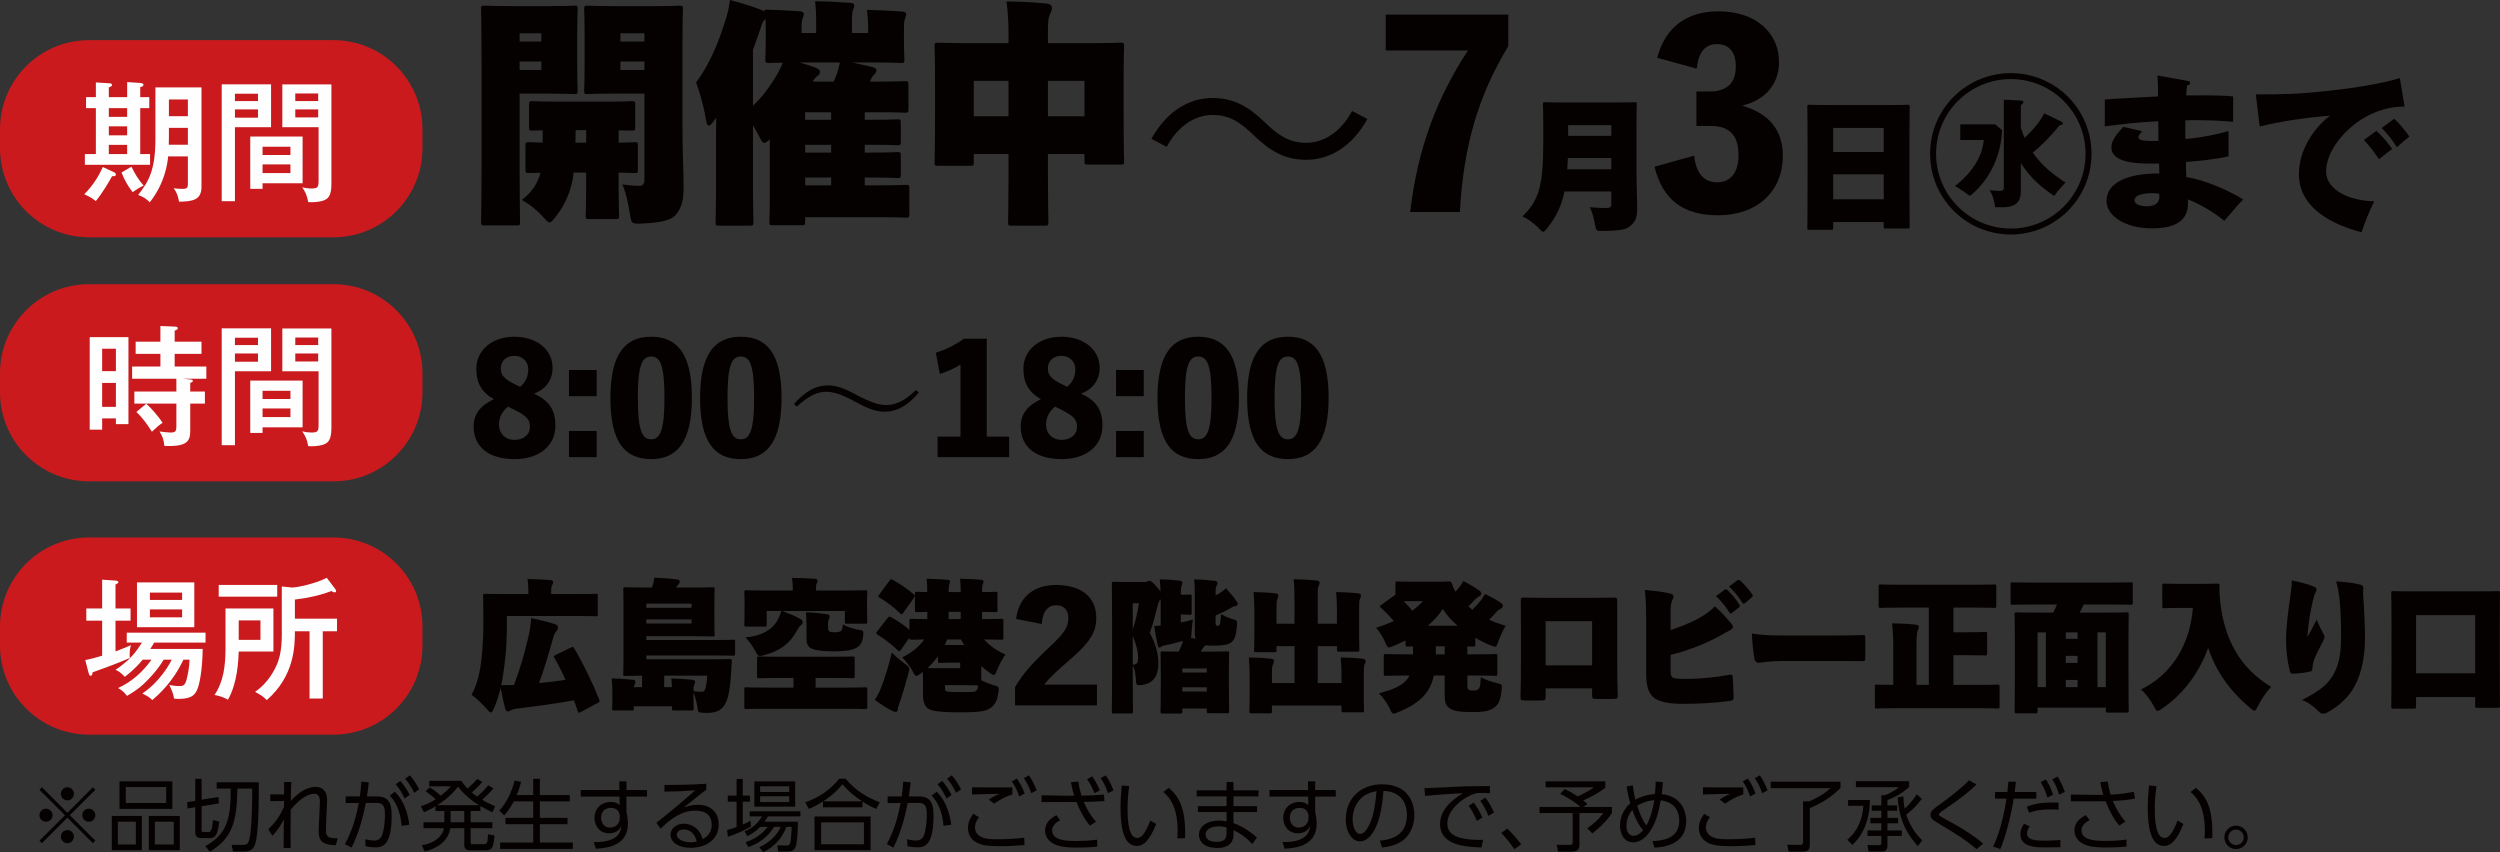 <?xml version="1.0" encoding="UTF-8"?>
<svg width="500px" height="170.428px" viewBox="0 0 500 170.428" version="1.1" xmlns="http://www.w3.org/2000/svg" xmlns:xlink="http://www.w3.org/1999/xlink">
    <rect x="0" y="0" width="500" height="170.428" fill="#333333" stroke="none"/>
    <title>Group 78</title>
    <g id="Page-1" stroke="none" stroke-width="1" fill="none" fill-rule="evenodd">
        <g id="Group-78">
            <path d="M124.086,14.005 L128.879,14.005 L128.879,12.308 L124.086,12.308 L124.086,14.005 Z M124.086,8.3 L128.879,8.3 L128.879,6.65 L124.086,6.65 L124.086,8.3 Z M122.743,18.722 C119.16,18.722 117.86,18.817 117.546,18.817 C116.873,18.817 116.828,18.769 116.828,18.062 C116.828,17.685 116.917,16.365 116.917,13.819 L116.917,6.129 C116.917,3.583 116.828,2.263 116.828,1.886 C116.828,1.179 116.873,1.132 117.546,1.132 C117.86,1.132 119.16,1.226 122.743,1.226 L130.674,1.226 C134.257,1.226 135.556,1.132 135.87,1.132 C136.543,1.132 136.588,1.179 136.588,1.886 C136.588,2.216 136.496,4.337 136.496,7.923 L136.496,25.891 C136.496,30.323 136.721,34.286 136.721,37.444 C136.721,39.946 136.363,41.454 135.242,42.869 C134.346,44 132.421,44.519 128.476,44.708 C126.284,44.802 126.284,44.802 125.922,42.445 C125.566,40.229 125.118,38.387 124.49,36.879 C126.059,37.114 127.088,37.162 127.895,37.162 C128.568,37.162 128.879,36.737 128.879,36.03 L128.879,18.722 L122.743,18.722 Z M117.232,28.531 L117.232,26.032 L115.126,26.032 C115.126,26.928 115.126,27.777 115.081,28.531 L117.232,28.531 Z M114.723,34.521 C114.678,35.04 114.589,35.511 114.544,35.889 C114.008,38.623 112.931,41.03 111.184,43.293 C110.558,44.095 110.241,44.472 109.929,44.472 C109.526,44.472 109.212,44 108.405,43.152 C107.287,41.923 105.851,40.792 104.374,39.993 C106.346,38.434 107.509,36.784 108.093,34.569 C106.658,34.569 105.985,34.616 105.807,34.616 C105.136,34.616 105.092,34.569 105.092,33.861 L105.092,29.191 C105.092,28.484 105.136,28.437 105.807,28.437 C106.032,28.437 106.794,28.484 108.541,28.531 L108.541,26.08 C107.287,26.08 106.702,26.127 106.524,26.127 C105.851,26.127 105.807,26.08 105.807,25.372 L105.807,20.985 C105.807,20.278 105.851,20.231 106.524,20.231 C106.839,20.231 108.138,20.325 111.902,20.325 L120.951,20.325 C124.712,20.325 126.011,20.231 126.328,20.231 C126.999,20.231 127.043,20.278 127.043,20.985 L127.043,25.372 C127.043,26.08 126.999,26.127 126.328,26.127 C126.103,26.127 125.341,26.08 123.727,26.08 L123.727,28.531 C125.744,28.531 126.596,28.437 126.865,28.437 C127.536,28.437 127.58,28.484 127.58,29.191 L127.58,33.861 C127.58,34.569 127.536,34.616 126.865,34.616 C126.596,34.616 125.744,34.569 123.727,34.521 L123.727,37.916 C123.727,40.983 123.819,42.727 123.819,43.057 C123.819,43.765 123.775,43.812 123.101,43.812 L117.86,43.812 C117.187,43.812 117.143,43.765 117.143,43.057 C117.143,42.68 117.232,40.983 117.232,37.916 L117.232,34.521 L114.723,34.521 Z M103.926,14.005 L108.271,14.005 L108.271,12.308 L103.926,12.308 L103.926,14.005 Z M103.926,8.3 L108.271,8.3 L108.271,6.65 L103.926,6.65 L103.926,8.3 Z M110.197,1.226 C112.931,1.226 114.497,1.132 114.814,1.132 C115.485,1.132 115.529,1.179 115.529,1.886 C115.529,2.216 115.44,3.819 115.44,6.697 L115.44,13.251 C115.44,16.129 115.529,17.732 115.529,18.062 C115.529,18.769 115.485,18.817 114.814,18.817 C114.497,18.817 112.931,18.722 110.197,18.722 L103.926,18.722 L103.926,33.531 C103.926,40.037 104.015,43.953 104.015,44.33 C104.015,45.038 103.971,45.085 103.3,45.085 L96.935,45.085 C96.265,45.085 96.22,45.038 96.22,44.33 C96.22,43.953 96.309,40.037 96.309,33.531 L96.309,12.782 C96.309,6.273 96.22,2.263 96.22,1.886 C96.22,1.179 96.265,1.132 96.935,1.132 C97.294,1.132 99.311,1.226 102.672,1.226 L110.197,1.226 Z" id="Fill-1" fill="#050101"></path>
            <path d="M161.036,37.067 L166.232,37.067 L166.232,35.511 L161.036,35.511 L161.036,37.067 Z M161.036,30.514 L166.232,30.514 L166.232,28.958 L161.036,28.958 L161.036,30.514 Z M161.036,23.958 L166.232,23.958 L166.232,22.449 L161.036,22.449 L161.036,23.958 Z M159.959,12.496 C161.08,12.829 162.065,13.159 162.872,13.439 C163.634,13.722 163.993,14.005 163.993,14.338 C163.993,14.668 163.812,14.998 163.453,15.233 C163.186,15.422 162.872,15.752 162.516,16.318 L166.725,16.318 C166.994,15.752 167.217,15.184 167.398,14.668 C167.576,14.146 167.757,13.583 167.979,12.496 L159.959,12.496 Z M150.595,21.129 C152.342,19.524 153.731,17.638 155.077,15.467 C155.658,14.526 156.151,13.583 156.554,12.543 C154.807,12.543 153.956,12.591 153.778,12.591 C153.105,12.591 153.06,12.543 153.06,11.836 C153.06,11.459 153.149,10.328 153.149,8.206 L153.149,5.658 C153.149,5.045 153.149,4.434 153.105,3.819 L152.793,4.104 C152.479,4.434 152.39,4.762 151.939,6.179 L150.595,9.998 L150.595,21.129 Z M142.845,24.099 C142.353,24.76 141.994,25.137 141.771,25.137 C141.502,25.137 141.323,24.76 141.187,23.911 C140.739,21.174 139.888,18.251 139.218,16.506 C141.816,12.968 143.607,8.913 145.265,3.489 C145.535,2.593 145.802,1.509 145.983,0 C148.267,0.613 150.373,1.226 152.39,2.027 L152.971,2.31 C152.927,2.169 152.927,2.074 152.927,1.933 C155.391,1.98 157.586,2.074 160.006,2.263 C160.543,2.31 160.766,2.499 160.766,2.829 C160.766,3.159 160.632,3.347 160.543,3.63 C160.452,3.913 160.318,4.29 160.318,5.375 L160.318,6.603 L163.231,6.603 L163.231,4.196 C163.231,2.546 163.186,1.744 163.008,0.236 C165.47,0.283 167.665,0.377 170.085,0.566 C170.622,0.613 170.847,0.801 170.847,1.132 C170.847,1.462 170.711,1.65 170.622,1.933 C170.533,2.216 170.399,2.593 170.399,4.149 L170.399,6.603 L173.624,6.603 L173.624,5.472 C173.624,4.29 173.579,3.489 173.401,1.98 C175.866,2.027 178.061,2.122 180.478,2.31 C181.015,2.357 181.24,2.546 181.24,2.876 C181.24,3.206 181.107,3.395 181.015,3.677 C180.926,3.96 180.792,4.337 180.792,5.422 L180.792,8.206 C180.792,10.328 180.882,11.506 180.882,11.836 C180.882,12.543 180.837,12.591 180.166,12.591 C179.852,12.591 178.286,12.496 174.119,12.496 L170.444,12.496 C171.877,12.829 173.312,13.109 174.252,13.345 C175.012,13.536 175.282,13.722 175.282,14.052 C175.282,14.429 175.148,14.621 174.7,15.045 C174.43,15.328 174.252,15.705 173.983,16.318 L175.685,16.318 C179.36,16.318 180.659,16.221 180.971,16.221 C181.644,16.221 181.688,16.271 181.688,16.978 L181.688,21.787 C181.688,22.497 181.644,22.544 180.971,22.544 C180.659,22.544 179.36,22.447 175.685,22.447 L172.953,22.447 L172.953,23.958 L174.252,23.958 C177.88,23.958 179.135,23.861 179.449,23.861 C180.122,23.861 180.166,23.911 180.166,24.618 L180.166,28.295 C180.166,29.003 180.122,29.05 179.449,29.05 C179.135,29.05 177.88,28.956 174.252,28.956 L172.953,28.956 L172.953,30.514 L174.252,30.514 C177.88,30.514 179.135,30.417 179.449,30.417 C180.122,30.417 180.166,30.464 180.166,31.171 L180.166,34.851 C180.166,35.559 180.122,35.606 179.449,35.606 C179.135,35.606 177.88,35.511 174.252,35.511 L172.953,35.511 L172.953,37.067 L175.685,37.067 C179.493,37.067 180.837,36.973 181.151,36.973 C181.824,36.973 181.869,37.02 181.869,37.727 L181.869,42.775 C181.869,43.482 181.824,43.529 181.151,43.529 C180.837,43.529 179.493,43.435 175.685,43.435 L161.036,43.435 L161.036,44.283 C161.036,44.99 160.991,45.038 160.318,45.038 L154.585,45.038 C153.911,45.038 153.867,44.99 153.867,44.283 C153.867,43.953 153.956,43.057 153.956,40.229 L153.956,27.871 C153.464,28.343 153.105,28.578 152.838,28.578 C152.479,28.578 152.209,28.06 151.672,26.975 C151.313,26.315 150.954,25.655 150.595,25.09 L150.595,37.397 C150.595,41.546 150.685,44.047 150.685,44.378 C150.685,45.085 150.64,45.132 149.969,45.132 L143.833,45.132 C143.159,45.132 143.115,45.085 143.115,44.378 C143.115,44 143.204,41.546 143.204,37.397 L143.204,28.578 C143.204,26.928 143.204,25.231 143.249,23.534 L142.845,24.099 Z" id="Fill-3" fill="#050101"></path>
            <path d="M209.588,23.251 L216.891,23.251 L216.891,16.176 L209.588,16.176 L209.588,23.251 Z M194.758,23.251 L201.702,23.251 L201.702,16.176 L194.758,16.176 L194.758,23.251 Z M209.588,35.181 C209.588,40.7 209.677,44.047 209.677,44.378 C209.677,45.085 209.633,45.132 208.96,45.132 L202.33,45.132 C201.657,45.132 201.613,45.085 201.613,44.378 C201.613,44 201.702,40.747 201.702,35.37 L201.702,30.794 L194.758,30.794 L194.758,32.4 C194.758,33.107 194.714,33.154 194.041,33.154 L187.634,33.154 C186.963,33.154 186.916,33.107 186.916,32.4 C186.916,32.023 187.008,30.323 187.008,22.4 L187.008,16.931 C187.008,11.459 186.916,9.668 186.916,9.29 C186.916,8.583 186.963,8.536 187.634,8.536 C187.993,8.536 189.425,8.63 193.459,8.63 L201.702,8.63 L201.702,6.412 C201.702,4.434 201.568,2.263 201.298,0.283 C203.852,0.33 206.676,0.424 209.229,0.707 C209.855,0.754 210.395,1.037 210.395,1.509 C210.395,1.98 210.261,2.31 210.081,2.64 C209.722,3.3 209.588,4.149 209.588,5.799 L209.588,8.63 L218.279,8.63 C222.312,8.63 223.745,8.536 224.104,8.536 C224.777,8.536 224.822,8.583 224.822,9.29 C224.822,9.62 224.73,11.459 224.73,15.988 L224.73,22.258 C224.73,30.087 224.822,31.831 224.822,32.161 C224.822,32.869 224.777,32.918 224.104,32.918 L217.608,32.918 C216.935,32.918 216.891,32.869 216.891,32.161 L216.891,30.794 L209.588,30.794 L209.588,35.181 Z" id="Fill-4" fill="#050101"></path>
            <path d="M273.48,23.8 C270.509,29.13 266.169,31.959 261.219,31.959 C256.973,31.959 254.003,30.214 250.703,27.006 C248.107,24.507 245.986,22.998 242.494,22.998 C238.675,22.998 235.328,25.591 233.348,29.366 L230.281,27.76 C233.253,22.433 237.591,19.601 242.541,19.601 C246.787,19.601 249.757,21.346 253.06,24.554 C255.653,27.053 257.822,28.562 261.266,28.562 C265.085,28.562 268.435,25.969 270.415,22.197 L273.48,23.8 Z" id="Fill-5" fill="#050101"></path>
            <path d="M301.656,9.243 C295.608,19.241 292.695,29.238 291.98,42.397 L282.032,42.397 C283.557,29.38 287.543,19.335 293.591,10.092 L277.15,10.092 L277.15,2.923 L301.656,2.923 L301.656,9.243 Z" id="Fill-6" fill="#050101"></path>
            <path d="M313.632,27.177 L322.262,27.177 L322.262,25.027 L313.632,25.027 L313.632,27.177 Z M322.262,33.853 L322.262,31.619 L313.577,31.619 C313.548,32.41 313.519,33.146 313.464,33.853 L322.262,33.853 Z M312.898,38.296 C312.275,41.266 311.201,43.419 309.501,45.569 C309.077,46.077 308.852,46.36 308.624,46.36 C308.398,46.36 308.171,46.077 307.691,45.569 C306.756,44.634 305.57,43.786 304.493,43.277 C307.579,40.25 308.653,37.617 308.653,28.675 L308.653,24.998 C308.653,22.593 308.595,21.121 308.595,20.894 C308.595,20.469 308.624,20.44 309.048,20.44 C309.276,20.44 310.237,20.498 312.898,20.498 L323.056,20.498 C325.717,20.498 326.678,20.44 326.903,20.44 C327.328,20.44 327.356,20.469 327.356,20.894 C327.356,21.093 327.301,22.593 327.301,24.998 L327.301,34.053 C327.301,36.627 327.44,39.71 327.44,41.549 C327.44,43.136 327.273,44.068 326.254,45.032 C325.431,45.823 324.64,46.135 320.622,46.19 C319.234,46.219 319.234,46.219 318.98,44.804 C318.755,43.474 318.386,42.314 317.964,41.436 C319.517,41.58 320.481,41.606 321.358,41.606 C321.979,41.606 322.262,41.352 322.262,40.928 L322.262,38.296 L312.898,38.296 Z" id="Fill-7" fill="#050101"></path>
            <path d="M331.435,11.554 C333.049,5.47 337.305,2.264 343.667,2.264 C351.239,2.264 355.807,6.601 355.807,12.45 C355.807,16.79 353.031,20.043 348.549,21.08 L348.549,21.175 C353.748,22.683 356.569,25.986 356.569,31.125 C356.569,38.294 351.462,43.056 343.578,43.056 C336.723,43.056 332.512,39.991 330.898,33.341 L338.827,31.125 C339.233,34.755 340.843,36.455 343.442,36.455 C346.04,36.455 347.698,34.569 347.698,31.125 C347.698,27.448 346.31,25.185 342.053,25.185 L339.277,25.185 L339.277,18.299 L341.828,18.299 C345.681,18.299 347.161,16.363 347.161,13.251 C347.161,10.423 345.773,8.82 343.442,8.82 C341.069,8.82 339.769,10.281 339.322,13.723 L331.435,11.554 Z" id="Fill-8" fill="#050101"></path>
            <path d="M366.64,39.852 L376.742,39.852 L376.742,34.872 L366.64,34.872 L366.64,39.852 Z M366.64,30.401 L376.742,30.401 L376.742,25.592 L366.64,25.592 L366.64,30.401 Z M366.64,45.512 C366.64,45.936 366.611,45.965 366.186,45.965 L361.912,45.965 C361.488,45.965 361.461,45.936 361.461,45.512 C361.461,45.286 361.519,43.191 361.519,34.789 L361.519,29.299 C361.519,23.78 361.461,21.63 361.461,21.404 C361.461,20.98 361.488,20.951 361.912,20.951 C362.14,20.951 363.101,21.009 365.788,21.009 L377.619,21.009 C380.304,21.009 381.268,20.951 381.496,20.951 C381.92,20.951 381.946,20.98 381.946,21.404 C381.946,21.601 381.891,23.751 381.891,28.196 L381.891,34.702 C381.891,42.966 381.946,45.059 381.946,45.258 C381.946,45.682 381.92,45.711 381.496,45.711 L377.192,45.711 C376.768,45.711 376.742,45.682 376.742,45.258 L376.742,44.409 L366.64,44.409 L366.64,45.512 Z" id="Fill-9" fill="#050101"></path>
            <path d="M412.208,24.292 C412.412,24.394 412.582,24.496 412.582,24.701 C412.582,24.973 412.174,25.041 411.935,25.041 C409.756,27.731 407.713,29.604 406.555,30.523 C408.633,33.417 410.607,34.847 413.093,36.516 C411.799,37.912 411.629,38.082 410.846,39.206 C409.211,38.082 406.317,36.073 404.172,32.6 L404.172,38.15 C404.172,39.376 404.036,41.453 400.563,41.453 C400.324,41.453 399.235,41.419 399.03,41.453 C398.724,39.376 398.315,38.661 397.941,38.048 C398.213,38.048 399.337,38.184 399.575,38.184 C400.665,38.184 400.767,38.15 400.767,37.231 L400.767,19.934 L404.172,20.104 C404.308,20.104 404.683,20.172 404.683,20.444 C404.683,20.683 404.342,20.955 404.172,21.023 L404.172,25.518 C404.478,26.539 404.717,27.152 404.921,27.561 C407.066,25.586 408.36,23.747 408.837,22.658 L412.208,24.292 Z M399.065,24.871 L400.427,26.063 C400.086,33.111 396.238,37.503 393.988,39.172 C393.48,38.831 391.639,37.537 390.995,37.197 C392.493,36.073 396.375,32.702 396.749,28.003 L392.05,28.003 L392.05,24.871 L399.065,24.871 Z M387.215,30.761 C387.215,39.002 393.923,45.709 402.163,45.709 C410.437,45.709 417.111,39.002 417.111,30.761 C417.111,22.419 410.335,15.814 402.163,15.814 C393.988,15.814 387.215,22.419 387.215,30.761 L387.215,30.761 Z M418.303,30.761 C418.303,39.683 411.084,46.901 402.163,46.901 C393.242,46.901 386.021,39.683 386.021,30.761 C386.021,21.738 393.31,14.622 402.163,14.622 C411.016,14.622 418.303,21.738 418.303,30.761 L418.303,30.761 Z" id="Fill-10" fill="#050101"></path>
            <path d="M430.357,38.628 C430.187,38.628 426.918,38.628 426.918,40.024 C426.918,41.147 428.791,41.249 429.369,41.249 C431.038,41.249 432.059,40.636 431.855,38.764 C431.515,38.696 431.038,38.628 430.357,38.628 L430.357,38.628 Z M437.405,16.152 C437.712,16.223 438.018,16.254 438.018,16.595 C438.018,16.969 437.644,17.04 437.405,17.074 C437.269,18.402 437.269,18.708 437.235,19.083 C438.801,19.083 444.079,18.981 446.633,19.287 L446.633,24.361 C444.998,24.222 442.036,23.952 437.065,24.054 L437.065,27.8 C438.018,27.732 441.832,27.357 445.713,26.199 L445.713,31.273 C442.921,31.886 440.061,32.158 437.201,32.396 C437.201,33.861 437.201,33.997 437.269,35.427 C441.525,36.006 447.382,38.968 448.642,39.921 C447.552,40.977 446.939,41.726 444.862,44.178 C443.194,42.748 440.095,40.807 437.575,39.887 C437.644,41.658 437.882,45.676 430.425,45.676 C425.147,45.676 421.3,43.258 421.3,40.16 C421.3,36.278 426.169,34.61 431.855,34.712 C431.855,33.929 431.855,33.929 431.821,32.703 C428.45,32.771 422.287,32.873 422.287,29.502 C422.287,28.31 422.9,27.221 424.671,25.382 L428.416,26.233 C427.803,27.051 427.701,27.153 427.701,27.391 C427.701,27.766 427.701,28.344 431.685,28.174 C431.685,27.561 431.651,24.803 431.651,24.258 C427.463,24.429 423.785,24.905 420.959,25.28 L420.959,19.9 C422.628,19.73 430.085,19.389 431.617,19.287 C431.617,17.993 431.617,16.665 431.481,15.099 L437.405,16.152 Z" id="Fill-11" fill="#050101"></path>
            <path d="M478.843,23.747 C479.797,24.598 481.193,26.267 481.874,27.322 C481.022,27.969 480.444,28.48 479.388,29.434 C478.128,27.561 477.754,27.118 476.358,25.586 L478.843,23.747 Z M475.268,26.165 C476.289,27.05 477.754,28.753 478.435,29.808 C477.481,30.489 477.005,30.864 475.813,31.851 C474.519,29.978 474.178,29.536 472.782,28.003 L475.268,26.165 Z M480.92,21.33 C472.51,21.193 465.223,28.753 465.223,34.269 C465.223,38.218 470.229,40.159 474.859,40.261 C474.11,41.692 472.884,44.586 472.306,46.458 C469.548,45.709 459.775,42.985 459.775,34.847 C459.775,28.548 464.644,24.02 466.04,23.134 C459.367,23.679 455.247,24.53 451.941,25.279 L451.161,18.878 C456.37,18.878 459.333,18.878 466.313,18.095 C471.25,17.55 476.766,16.631 479.967,15.609 L480.92,21.33 Z" id="Fill-12" fill="#050101"></path>
            <path d="M104.008,77.363 C105.026,76.543 105.65,75.438 105.65,73.825 C105.65,72.185 104.348,71.166 102.876,71.166 C101.378,71.166 100.16,72.07 100.16,73.683 C100.16,74.985 100.838,75.779 102.763,76.74 L104.008,77.363 Z M101.603,81.324 C100.555,82.172 99.793,83.361 99.793,84.946 C99.793,86.643 101.009,87.974 102.905,87.974 C104.689,87.974 105.988,86.955 105.988,85.37 C105.988,83.956 105.425,83.249 102.963,82.002 L101.603,81.324 Z M111.082,85.145 C111.082,89.048 107.97,91.824 102.934,91.824 C97.727,91.824 94.728,89.362 94.728,85.315 C94.728,82.767 96.087,81.127 98.772,79.825 C96.171,78.382 95.265,76.431 95.265,73.712 C95.265,70.176 98.264,67.345 102.876,67.345 C107.263,67.345 110.516,69.864 110.516,73.571 C110.516,76.116 109.044,77.9 106.81,78.723 C109.809,80.137 111.082,81.918 111.082,85.145 L111.082,85.145 Z" id="Fill-13" fill="#050101"></path>
            <path d="M113.795,91.427 L119.34,91.427 L119.34,86.191 L113.795,86.191 L113.795,91.427 Z M113.795,79.232 L119.34,79.232 L119.34,73.996 L113.795,73.996 L113.795,79.232 Z" id="Fill-14" fill="#050101"></path>
            <path d="M127.57,79.569 C127.57,86.021 128.39,87.862 130.232,87.862 C132.07,87.862 132.89,85.966 132.89,79.569 C132.89,73.089 132.07,71.308 130.232,71.308 C128.39,71.308 127.57,73.089 127.57,79.569 M138.38,79.541 C138.38,88.37 135.436,91.822 130.232,91.822 C124.967,91.822 122.08,88.428 122.08,79.598 C122.08,70.743 125.053,67.345 130.232,67.345 C135.436,67.345 138.38,70.743 138.38,79.541" id="Fill-15" fill="#050101"></path>
            <path d="M145.505,79.569 C145.505,86.021 146.325,87.862 148.166,87.862 C150.005,87.862 150.824,85.966 150.824,79.569 C150.824,73.089 150.005,71.308 148.166,71.308 C146.325,71.308 145.505,73.089 145.505,79.569 M156.314,79.541 C156.314,88.37 153.37,91.822 148.166,91.822 C142.901,91.822 140.015,88.428 140.015,79.598 C140.015,70.743 142.988,67.345 148.166,67.345 C153.37,67.345 156.314,70.743 156.314,79.541" id="Fill-16" fill="#050101"></path>
            <path d="M158.797,80.787 C161.088,78.27 163.126,77.081 165.504,77.081 C167.23,77.081 168.784,77.618 171.246,78.948 C174.19,80.504 175.746,81.012 177.301,81.012 C179.085,81.012 181.008,80.164 183.189,77.987 L183.755,78.524 C181.518,81.156 179.368,82.343 176.963,82.343 C175.35,82.343 173.765,81.832 171.246,80.447 C168.362,78.891 166.832,78.354 165.164,78.354 C163.467,78.354 161.712,79.174 159.362,81.324 L158.797,80.787 Z" id="Fill-17" fill="#050101"></path>
            <path d="M197.357,87.324 L201.828,87.324 L201.828,91.425 L187.509,91.425 L187.509,87.324 L192.095,87.324 L192.095,72.921 C190.961,73.628 189.463,74.335 187.962,74.788 L187.171,70.545 C189.209,69.893 191.103,68.96 192.774,67.742 L197.357,67.742 L197.357,87.324 Z" id="Fill-18" fill="#050101"></path>
            <path d="M213.422,77.363 C214.441,76.543 215.064,75.438 215.064,73.825 C215.064,72.185 213.762,71.166 212.29,71.166 C210.792,71.166 209.574,72.07 209.574,73.683 C209.574,74.985 210.252,75.779 212.178,76.74 L213.422,77.363 Z M211.017,81.324 C209.97,82.172 209.207,83.361 209.207,84.946 C209.207,86.643 210.423,87.974 212.319,87.974 C214.103,87.974 215.402,86.955 215.402,85.37 C215.402,83.956 214.839,83.249 212.377,82.002 L211.017,81.324 Z M220.496,85.145 C220.496,89.048 217.385,91.824 212.348,91.824 C207.141,91.824 204.142,89.362 204.142,85.315 C204.142,82.767 205.501,81.127 208.186,79.825 C205.585,78.382 204.679,76.431 204.679,73.712 C204.679,70.176 207.678,67.345 212.29,67.345 C216.677,67.345 219.931,69.864 219.931,73.571 C219.931,76.116 218.459,77.9 216.224,78.723 C219.223,80.137 220.496,81.918 220.496,85.145 L220.496,85.145 Z" id="Fill-19" fill="#050101"></path>
            <path d="M223.208,91.427 L228.753,91.427 L228.753,86.191 L223.208,86.191 L223.208,91.427 Z M223.208,79.232 L228.753,79.232 L228.753,73.996 L223.208,73.996 L223.208,79.232 Z" id="Fill-20" fill="#050101"></path>
            <path d="M236.985,79.569 C236.985,86.021 237.804,87.862 239.646,87.862 C241.484,87.862 242.304,85.966 242.304,79.569 C242.304,73.089 241.484,71.308 239.646,71.308 C237.804,71.308 236.985,73.089 236.985,79.569 M247.794,79.541 C247.794,88.37 244.85,91.822 239.646,91.822 C234.381,91.822 231.495,88.428 231.495,79.598 C231.495,70.743 234.467,67.345 239.646,67.345 C244.85,67.345 247.794,70.743 247.794,79.541" id="Fill-21" fill="#050101"></path>
            <path d="M254.919,79.569 C254.919,86.021 255.738,87.862 257.58,87.862 C259.418,87.862 260.238,85.966 260.238,79.569 C260.238,73.089 259.418,71.308 257.58,71.308 C255.738,71.308 254.919,73.089 254.919,79.569 M265.728,79.541 C265.728,88.37 262.784,91.822 257.58,91.822 C252.315,91.822 249.429,88.428 249.429,79.598 C249.429,70.743 252.402,67.345 257.58,67.345 C262.784,67.345 265.728,70.743 265.728,79.541" id="Fill-22" fill="#050101"></path>
            <path d="M84.496,29.639 C84.496,39.482 76.521,47.461 66.678,47.461 L17.824,47.461 C7.981,47.461 0,39.482 0,29.639 L0,25.849 C0,16.006 7.981,8.028 17.824,8.028 L66.678,8.028 C76.521,8.028 84.496,16.006 84.496,25.849 L84.496,29.639 Z" id="Fill-23" fill="#CA1A1D"></path>
            <path d="M33.781,23.246 L37.576,23.246 L37.576,19.896 L33.781,19.896 L33.781,23.246 Z M37.576,25.577 L33.781,25.577 L33.781,27.46 C33.781,27.669 33.754,28.717 33.754,28.953 L37.576,28.953 L37.576,25.577 Z M37.576,31.281 L33.624,31.281 C33.519,32.696 32.943,36.701 29.959,40.446 C29.069,39.608 28.728,39.451 27.628,38.979 C29.776,36.281 31.083,33.953 31.083,27.696 L31.083,17.486 L40.297,17.486 L40.297,37.382 C40.297,40.106 38.362,40.286 35.795,40.339 C35.716,39.608 35.431,38.534 34.721,37.643 C35.323,37.748 35.926,37.774 36.502,37.774 C37.497,37.774 37.576,37.46 37.576,36.701 L37.576,31.281 Z M26.292,33.324 C26.921,34.686 27.707,35.97 28.728,37.12 C27.785,37.565 27.419,37.827 26.531,38.429 C25.483,37.067 24.854,35.941 24.304,34.503 L26.292,33.324 Z M21.764,30.81 L25.428,30.81 L25.428,28.979 L21.764,28.979 L21.764,30.81 Z M21.764,27.067 L25.428,27.067 L25.428,25.262 L21.764,25.262 L21.764,27.067 Z M21.764,23.377 L25.428,23.377 L25.428,21.624 L21.764,21.624 L21.764,23.377 Z M25.431,19.424 L25.431,16.415 L28.126,16.598 C28.335,16.622 28.702,16.674 28.702,16.988 C28.702,17.172 28.466,17.329 28.047,17.434 L28.047,19.424 L29.854,19.424 L29.854,21.622 L28.047,21.622 L28.047,30.81 L30.012,30.81 L30.012,32.958 L16.973,32.958 L16.973,30.81 L19.173,30.81 L19.173,21.622 L17.209,21.622 L17.209,19.424 L19.173,19.424 L19.173,16.493 L21.842,16.65 C21.973,16.65 22.418,16.674 22.418,17.014 C22.418,17.224 22.13,17.329 21.764,17.486 L21.764,19.424 L25.431,19.424 Z M22.759,34.424 C22.942,34.503 23.178,34.634 23.178,34.922 C23.178,35.289 22.576,35.263 22.418,35.236 C22.026,35.941 20.533,38.586 19.147,40.234 C18.414,39.529 17.078,38.953 16.842,38.848 C18.78,36.962 19.985,34.713 20.561,33.403 L22.759,34.424 Z" id="Fill-24" fill="#FEFEFE"></path>
            <path d="M59.056,23.481 L63.637,23.481 L63.637,21.886 L59.056,21.886 L59.056,23.481 Z M59.056,20.21 L63.637,20.21 L63.637,18.691 L59.056,18.691 L59.056,20.21 Z M66.28,16.884 L66.28,36.805 C66.28,39.32 65.549,39.817 64.554,40.158 C63.821,40.394 62.485,40.498 61.647,40.42 C61.411,39.058 61.021,38.298 60.444,37.46 C61.047,37.617 61.675,37.696 62.301,37.696 C63.585,37.696 63.716,37.434 63.716,36.022 L63.716,25.443 L56.466,25.443 L56.466,16.884 L66.28,16.884 Z M52.511,34.608 L58.087,34.608 L58.087,32.879 L52.511,32.879 L52.511,34.608 Z M52.511,30.996 L58.087,30.996 L58.087,29.346 L52.511,29.346 L52.511,30.996 Z M60.523,36.648 L52.511,36.648 L52.511,37.774 L50.051,37.774 L50.051,27.303 L60.523,27.303 L60.523,36.648 Z M46.989,23.534 L51.597,23.534 L51.597,21.886 L46.989,21.886 L46.989,23.534 Z M46.987,20.21 L51.594,20.21 L51.594,18.743 L46.987,18.743 L46.987,20.21 Z M54.213,16.86 L54.213,25.443 L46.989,25.443 L46.989,40.234 L44.344,40.234 L44.344,16.86 L54.213,16.86 Z" id="Fill-25" fill="#FEFEFE"></path>
            <path d="M84.496,78.449 C84.496,88.292 76.521,96.27 66.678,96.27 L17.824,96.27 C7.981,96.27 0,88.292 0,78.449 L0,74.659 C0,64.816 7.981,56.838 17.824,56.838 L66.678,56.838 C76.521,56.838 84.496,64.816 84.496,74.659 L84.496,78.449 Z" id="Fill-26" fill="#CA1A1D"></path>
            <path d="M29.251,80.747 C30.22,81.585 31.658,83.259 32.525,84.543 C31.658,85.145 31.32,85.459 30.377,86.35 C29.487,84.909 28.491,83.521 27.263,82.395 L29.251,80.747 Z M38.099,75.904 C38.282,75.931 38.57,75.931 38.57,76.192 C38.57,76.402 38.282,76.507 38.046,76.585 L38.046,78.311 L40.98,78.311 L40.98,80.721 L38.046,80.721 L38.046,86.193 C38.046,88.181 37.47,89.412 32.863,89.176 C32.787,87.997 32.47,87.159 31.896,86.297 C32.47,86.402 33.911,86.507 34.094,86.507 C35.063,86.507 35.273,86.271 35.273,85.25 L35.273,80.721 L26.87,80.721 L26.87,78.311 L35.273,78.311 L35.273,75.747 L26.425,75.747 L26.425,73.311 L32.08,73.311 L32.08,70.773 L27.129,70.773 L27.129,68.337 L32.08,68.337 L32.08,65.197 L35.089,65.328 C35.22,65.328 35.561,65.38 35.561,65.668 C35.561,65.878 35.246,66.035 34.932,66.114 L34.932,68.337 L40.299,68.337 L40.299,70.773 L34.932,70.773 L34.932,73.311 L41.265,73.311 L41.265,75.747 L36.582,75.747 L38.099,75.904 Z M20.429,81.376 L23.18,81.376 L23.18,76.585 L20.429,76.585 L20.429,81.376 Z M20.429,74.228 L23.18,74.228 L23.18,69.752 L20.429,69.752 L20.429,74.228 Z M25.691,67.423 L25.691,84.831 L23.18,84.831 L23.18,83.678 L20.429,83.678 L20.429,85.931 L17.944,85.931 L17.944,67.423 L25.691,67.423 Z" id="Fill-27" fill="#FEFEFE"></path>
            <path d="M59.056,72.291 L63.637,72.291 L63.637,70.695 L59.056,70.695 L59.056,72.291 Z M59.056,69.019 L63.637,69.019 L63.637,67.5 L59.056,67.5 L59.056,69.019 Z M66.28,65.695 L66.28,85.617 C66.28,88.129 65.549,88.627 64.554,88.967 C63.821,89.203 62.485,89.308 61.647,89.229 C61.411,87.867 61.021,87.108 60.444,86.272 C61.047,86.427 61.675,86.505 62.301,86.505 C63.585,86.505 63.716,86.243 63.716,84.831 L63.716,74.255 L56.466,74.255 L56.466,65.695 L66.28,65.695 Z M52.511,83.417 L58.087,83.417 L58.087,81.688 L52.511,81.688 L52.511,83.417 Z M52.511,79.805 L58.087,79.805 L58.087,78.155 L52.511,78.155 L52.511,79.805 Z M60.523,85.46 L52.511,85.46 L52.511,86.584 L50.051,86.584 L50.051,76.115 L60.523,76.115 L60.523,85.46 Z M46.989,72.343 L51.597,72.343 L51.597,70.695 L46.989,70.695 L46.989,72.343 Z M46.987,69.019 L51.594,69.019 L51.594,67.552 L46.987,67.552 L46.987,69.019 Z M54.213,65.669 L54.213,74.255 L46.989,74.255 L46.989,89.046 L44.344,89.046 L44.344,65.669 L54.213,65.669 Z" id="Fill-28" fill="#FEFEFE"></path>
            <path d="M84.496,129.107 C84.496,138.95 76.521,146.928 66.678,146.928 L17.824,146.928 C7.981,146.928 0,138.95 0,129.107 L0,125.317 C0,115.473 7.981,107.495 17.824,107.495 L66.678,107.495 C76.521,107.495 84.496,115.473 84.496,125.317 L84.496,129.107 Z" id="Fill-29" fill="#CA1A1D"></path>
            <path d="M29.983,123.473 L36.423,123.473 L36.423,121.875 L29.983,121.875 L29.983,123.473 Z M29.983,119.992 L36.423,119.992 L36.423,118.525 L29.983,118.525 L29.983,119.992 Z M27.395,125.437 L38.859,125.437 L38.859,116.485 L27.395,116.485 L27.395,125.437 Z M28.545,131.928 C26.895,133.918 25.483,134.963 24.956,135.356 C24.147,134.468 23.597,134.18 23.099,133.971 C26.085,131.954 27.209,130.359 28.388,128.525 L25.349,128.525 L25.349,126.535 L41.109,126.535 L41.109,128.525 L30.821,128.525 C30.614,128.944 30.274,129.442 30.064,129.783 L40.533,129.783 C40.507,133.133 40.064,136.221 39.59,137.53 C39.145,138.787 38.571,139.783 35.693,139.783 C35.376,139.783 35.143,139.757 34.802,139.73 C34.75,139.311 34.669,138.657 33.859,136.98 C34.828,137.216 35.769,137.216 35.873,137.216 C36.476,137.216 37,137.19 37.314,135.906 C37.576,134.861 37.864,133.473 37.916,131.928 L36.685,131.928 C34.54,136.509 31.633,138.997 30.457,140.019 C30.035,139.573 29.697,139.311 28.466,138.709 C29.069,138.29 32.078,136.299 34.357,131.928 L32.733,131.928 C31.659,133.787 29.983,135.618 28.781,136.744 C27.785,137.687 26.816,138.342 25.402,139.18 C24.828,138.447 24.488,138.133 23.623,137.609 C26.345,136.352 28.571,134.39 30.3,131.928 L28.545,131.928 Z M26.109,121.694 L26.109,124.128 L23.099,124.128 L23.099,130.278 C25.142,129.494 25.297,129.442 26.188,129.023 C26.004,129.599 25.928,130.33 25.928,130.961 C25.928,131.221 25.952,131.406 25.981,131.587 C23.78,132.583 19.304,134.206 18.518,134.468 C18.492,134.756 18.466,135.149 18.099,135.149 C17.864,135.149 17.785,134.809 17.706,134.547 L17.052,132.006 C18.204,131.797 19.226,131.511 20.428,131.142 L20.428,124.128 L17.261,124.128 L17.261,121.694 L20.428,121.694 L20.428,115.935 L23.126,116.118 C23.361,116.142 23.676,116.194 23.676,116.406 C23.676,116.639 23.44,116.744 23.099,116.901 L23.099,121.694 L26.109,121.694 Z" id="Fill-30" fill="#FEFEFE"></path>
            <path d="M64.553,139.703 L61.91,139.703 L61.91,126.248 L58.979,126.248 C58.979,129.153 58.927,135.174 53.35,140.017 C52.512,139.205 52.434,139.179 51.019,138.367 C52.696,137.217 54.003,135.62 54.946,133.812 C55.836,132.139 56.36,130.279 56.36,126.772 L56.36,117.295 L58.429,117.505 C59.424,117.505 63.034,116.745 65.365,115.567 L67.117,117.898 C67.172,117.976 67.224,118.107 67.224,118.21 C67.224,118.367 67.117,118.474 66.936,118.474 C66.727,118.474 66.491,118.343 66.255,118.21 C63.793,119.152 61.491,119.598 58.979,119.912 L58.979,123.733 L67.405,123.733 L67.405,126.248 L64.553,126.248 L64.553,139.703 Z M47.745,127.974 L52.091,127.974 L52.091,124.074 L47.745,124.074 L47.745,127.974 Z M43.743,119.338 L55.443,119.338 L55.443,116.981 L43.743,116.981 L43.743,119.338 Z M54.684,121.693 L54.684,130.305 L47.745,130.305 C47.669,132.086 47.538,136.458 45.6,139.939 C44.657,139.441 44.031,139.205 42.905,138.996 C44.71,136.301 45.103,133.157 45.103,129.519 L45.103,121.693 L54.684,121.693 Z" id="Fill-31" fill="#FEFEFE"></path>
            <path d="M116.117,142.437 C115.794,142.608 115.661,142.608 115.525,142.183 C115.284,141.505 115.069,140.769 114.802,140.059 C111.74,140.627 107.146,141.277 103.065,141.759 C102.795,141.785 102.528,141.872 102.177,142.068 C101.936,142.212 101.721,142.296 101.588,142.296 C101.318,142.296 101.158,142.097 101.051,141.73 C100.729,140.627 100.433,139.239 100.137,137.571 C99.788,139.014 99.359,140.345 98.819,141.589 C98.552,142.183 98.39,142.492 98.175,142.492 C97.989,142.492 97.719,142.238 97.316,141.759 C96.349,140.654 95.113,139.522 94.309,138.956 C95.087,137.6 95.653,135.845 96.027,133.749 C96.349,131.911 96.671,128.799 96.671,124.299 C96.671,121.046 96.619,119.404 96.619,119.205 C96.619,118.781 96.645,118.754 97.049,118.754 C97.237,118.754 98.122,118.809 100.511,118.809 L105.668,118.809 L105.668,118.131 C105.668,117.282 105.616,116.575 105.509,115.81 C107.064,115.839 108.516,115.897 110.048,116.009 C110.422,116.036 110.637,116.206 110.637,116.434 C110.637,116.63 110.556,116.8 110.449,116.999 C110.37,117.141 110.234,117.45 110.234,117.99 L110.234,118.809 L115.713,118.809 C118.104,118.809 118.937,118.754 119.123,118.754 C119.527,118.754 119.553,118.781 119.553,119.205 L119.553,122.798 C119.553,123.225 119.527,123.252 119.123,123.252 C118.937,123.252 118.104,123.197 115.713,123.197 L101.373,123.197 L101.373,125.347 C101.373,129.789 100.943,133.042 100.511,135.675 C100.433,136.156 100.351,136.607 100.244,137.034 C101.158,137.034 101.91,137.034 102.795,137.005 C104.003,133.807 104.943,130.58 105.75,127.073 C105.991,125.996 106.153,124.894 106.234,123.621 C107.897,123.959 109.618,124.383 110.933,124.81 C111.444,124.978 111.604,125.177 111.604,125.488 C111.604,125.771 111.444,126.054 111.229,126.308 C110.959,126.62 110.799,126.989 110.556,127.835 C109.671,131.033 108.811,133.891 107.819,136.607 C109.671,136.437 111.47,136.211 113.11,135.957 C112.41,134.402 111.659,132.93 110.907,131.628 C110.826,131.486 110.771,131.374 110.771,131.29 C110.771,131.175 110.878,131.12 111.095,131.004 L114.184,129.506 C114.587,129.307 114.665,129.336 114.88,129.731 C116.68,132.788 118.641,136.835 119.823,139.863 C119.985,140.287 119.956,140.371 119.582,140.57 L116.117,142.437 Z" id="Fill-32" fill="#050101"></path>
            <path d="M134.368,137.429 L134.368,137.23 C134.368,136.751 134.342,136.326 134.26,135.674 C135.738,135.732 137.134,135.816 138.504,135.957 C138.826,135.986 139.014,136.127 139.014,136.353 C139.014,136.609 138.907,136.806 138.826,137.005 C138.745,137.204 138.692,137.458 138.692,138.108 L138.692,138.22 C139.418,138.335 139.981,138.362 140.303,138.362 C140.706,138.362 140.895,138.22 141.002,137.911 C141.188,137.372 141.406,136.326 141.458,135.137 L132.838,135.137 L132.838,137.429 L134.368,137.429 Z M129.263,124.694 L138.315,124.694 L138.315,123.875 L129.263,123.875 L129.263,124.694 Z M129.263,121.554 L138.315,121.554 L138.315,120.734 L129.263,120.734 L129.263,121.554 Z M138.826,117.51 C141.377,117.51 142.317,117.452 142.506,117.452 C142.909,117.452 142.935,117.481 142.935,117.903 C142.935,118.131 142.88,118.867 142.88,120.339 L142.88,124.412 C142.88,125.884 142.935,126.62 142.935,126.845 C142.935,127.272 142.909,127.298 142.506,127.298 C142.317,127.298 141.377,127.243 138.826,127.243 L129.266,127.243 L129.266,128.005 L142.961,128.005 C145.486,128.005 146.401,127.95 146.589,127.95 C146.99,127.95 147.019,127.979 147.019,128.403 L147.019,130.695 C147.019,131.119 146.99,131.148 146.589,131.148 C146.401,131.148 145.486,131.091 142.961,131.091 L129.266,131.091 L129.266,131.855 L142.291,131.855 C144.816,131.855 145.727,131.798 145.916,131.798 C146.319,131.798 146.372,131.855 146.372,132.28 C146.293,133.013 146.264,134.035 146.212,134.742 C145.942,138.872 145.405,140.598 144.52,141.505 C143.742,142.324 142.802,142.579 141.324,142.579 C141.028,142.579 140.759,142.579 140.465,142.55 C139.632,142.466 139.632,142.466 139.496,141.588 C139.31,140.258 138.988,139.213 138.692,138.474 L138.692,139.946 C138.692,140.965 138.745,141.447 138.745,141.643 C138.745,142.068 138.718,142.097 138.315,142.097 L134.824,142.097 C134.423,142.097 134.394,142.068 134.394,141.643 L134.394,141.248 L126.767,141.248 L126.767,141.643 C126.767,142.068 126.741,142.097 126.337,142.097 L122.846,142.097 C122.442,142.097 122.416,142.068 122.416,141.643 C122.416,141.418 122.471,141.08 122.471,140.287 L122.471,138.589 C122.471,137.317 122.442,136.835 122.335,135.674 C123.812,135.732 125.075,135.79 126.578,135.957 C126.9,135.986 127.089,136.127 127.089,136.353 C127.089,136.497 127.063,136.664 126.955,136.863 C126.874,137.034 126.793,137.288 126.793,137.372 L126.793,137.429 L128.406,137.429 L128.406,135.137 C126.445,135.166 125.237,135.192 125.075,135.192 C124.671,135.192 124.645,135.166 124.645,134.742 C124.645,134.543 124.7,133.241 124.7,131.062 L124.7,121.525 C124.7,119.349 124.645,118.102 124.645,117.903 C124.645,117.481 124.671,117.452 125.075,117.452 C125.263,117.452 126.204,117.51 128.755,117.51 L130.392,117.51 L130.528,117.141 C130.688,116.659 130.769,116.234 130.85,115.527 C132.327,115.611 133.776,115.669 135.468,115.896 C135.764,115.925 135.952,116.151 135.952,116.35 C135.952,116.575 135.819,116.745 135.683,116.887 C135.415,117.141 135.308,117.282 135.227,117.51 L138.826,117.51 Z" id="Fill-33" fill="#050101"></path>
            <path d="M161.296,125.091 C161.296,123.902 161.269,123.281 161.188,122.462 C162.718,122.517 164.224,122.658 165.35,122.828 C165.727,122.883 165.942,123.025 165.942,123.253 C165.942,123.452 165.887,123.619 165.78,123.847 C165.701,124.046 165.62,124.243 165.62,124.609 L165.62,125.516 C165.62,125.885 165.672,126.11 165.835,126.252 C166.049,126.422 166.453,126.451 167.042,126.451 C167.66,126.451 168.064,126.338 168.252,126.139 C168.441,125.94 168.548,125.544 168.548,124.866 C169.515,125.432 170.589,125.743 171.662,125.94 C172.736,126.11 172.736,126.11 172.629,127.215 C172.469,128.572 171.985,129.251 171.07,129.675 C170.185,130.099 168.897,130.269 166.505,130.269 C164.384,130.269 162.773,130.015 162.102,129.591 C161.565,129.251 161.296,128.769 161.296,127.695 L161.296,125.091 Z M155.442,135.589 C152.943,135.589 152.029,135.647 151.843,135.647 C151.439,135.647 151.413,135.618 151.413,135.194 L151.413,131.741 C151.413,131.317 151.439,131.288 151.843,131.288 C152.029,131.288 152.943,131.346 155.442,131.346 L166.909,131.346 C169.407,131.346 170.319,131.288 170.507,131.288 C170.911,131.288 170.937,131.317 170.937,131.741 L170.937,135.194 C170.937,135.618 170.911,135.647 170.507,135.647 C170.319,135.647 169.407,135.589 166.909,135.589 L163.121,135.589 L163.121,137.514 L169.837,137.514 C172.066,137.514 172.844,137.457 173.032,137.457 C173.436,137.457 173.462,137.485 173.462,137.91 L173.462,141.362 C173.462,141.786 173.436,141.815 173.032,141.815 C172.844,141.815 172.066,141.757 169.837,141.757 L152.487,141.757 C150.258,141.757 149.478,141.815 149.292,141.815 C148.888,141.815 148.859,141.786 148.859,141.362 L148.859,137.91 C148.859,137.485 148.888,137.457 149.292,137.457 C149.478,137.457 150.258,137.514 152.487,137.514 L158.689,137.514 L158.689,135.589 L155.442,135.589 Z M153.346,124.866 C153.346,125.29 153.32,125.317 152.917,125.317 L149.292,125.317 C148.888,125.317 148.859,125.29 148.859,124.866 C148.859,124.638 148.914,124.101 148.914,121.555 L148.914,120.453 C148.914,119.319 148.859,118.724 148.859,118.499 C148.859,118.074 148.888,118.046 149.292,118.046 C149.506,118.046 150.31,118.103 152.566,118.103 L158.556,118.103 L158.556,117.451 C158.556,116.969 158.503,116.178 158.367,115.583 C159.899,115.583 161.403,115.641 162.933,115.754 C163.31,115.783 163.524,115.924 163.524,116.149 C163.524,116.348 163.443,116.519 163.336,116.715 C163.228,116.885 163.202,117.139 163.202,117.451 L163.202,118.103 L169.756,118.103 C172.011,118.103 172.817,118.046 173.032,118.046 C173.436,118.046 173.462,118.074 173.462,118.499 C173.462,118.698 173.409,119.292 173.409,120 L173.409,121.215 C173.409,123.564 173.462,124.101 173.462,124.3 C173.462,124.725 173.436,124.753 173.032,124.753 L169.407,124.753 C169.004,124.753 168.978,124.725 168.978,124.3 L168.978,122.205 L156.434,122.205 C157.749,122.687 158.826,123.111 159.952,123.732 C160.329,123.931 160.544,124.101 160.544,124.413 C160.544,124.667 160.41,124.892 160.088,125.12 C159.873,125.29 159.658,125.631 159.255,126.338 C157.966,128.685 156.031,130.186 152.809,131.034 C152.432,131.118 152.165,131.202 151.976,131.202 C151.599,131.202 151.466,130.948 151.062,130.214 C150.392,128.997 149.774,128.177 149.074,127.47 C152.272,127.242 154.475,125.885 155.442,124.159 C155.764,123.564 156.112,122.854 156.246,122.205 L153.346,122.205 L153.346,124.866 Z" id="Fill-34" fill="#050101"></path>
            <path d="M189.727,123.819 L192.144,123.819 L192.144,122.375 L189.727,122.375 L189.727,123.819 Z M189.001,137.033 L189.001,137.541 C189.001,137.824 189.001,138.023 189.135,138.164 C189.35,138.392 190.156,138.418 192.33,138.418 C194.855,138.418 195.044,138.392 195.34,138.023 C195.499,137.852 195.581,137.656 195.607,137.088 C195.232,137.088 194.426,137.033 193.244,137.033 L189.001,137.033 Z M192.815,128.997 C192.6,128.63 192.385,128.261 192.197,127.894 L189.431,127.894 L188.946,128.997 L192.815,128.997 Z M192.037,133.638 L192.037,132.533 L190.505,132.533 C188.786,132.533 188.221,132.59 188.035,132.59 C187.631,132.59 187.605,132.562 187.605,132.137 L187.605,131.26 C187.013,132.053 186.343,132.844 185.484,133.609 C185.913,133.638 186.584,133.638 187.498,133.638 L192.037,133.638 Z M180.648,122.572 C180.515,122.771 180.434,122.855 180.326,122.855 C180.245,122.855 180.138,122.8 180.004,122.658 C178.768,121.414 177.291,120.366 175.947,119.547 C175.761,119.431 175.654,119.348 175.654,119.261 C175.654,119.177 175.732,119.094 175.84,118.923 L177.883,116.15 C178.042,115.953 178.124,115.838 178.257,115.838 C178.338,115.838 178.419,115.895 178.579,115.979 C180.056,116.802 181.345,117.679 182.715,118.839 C182.877,118.978 182.959,119.065 182.959,119.177 C182.959,119.261 182.904,119.376 182.796,119.547 L180.648,122.572 Z M180.193,129.958 C180.056,130.128 179.978,130.241 179.871,130.241 C179.789,130.241 179.682,130.186 179.546,130.044 C178.338,128.884 177.023,127.894 175.546,126.959 C175.358,126.818 175.25,126.734 175.25,126.619 C175.25,126.535 175.303,126.448 175.41,126.309 L177.505,123.62 C177.775,123.282 177.909,123.253 178.257,123.449 C179.438,124.13 180.73,124.95 181.885,125.969 L181.885,124.214 C181.885,123.79 181.911,123.761 182.314,123.761 C182.474,123.761 183.333,123.819 185.455,123.819 L185.455,122.375 C184.114,122.404 183.548,122.43 183.414,122.43 C183.011,122.43 182.985,122.404 182.985,121.977 L182.985,118.808 C182.985,118.386 183.011,118.358 183.414,118.358 C183.548,118.358 184.114,118.415 185.455,118.415 C185.455,117.422 185.429,116.66 185.321,115.754 C186.529,115.783 188.328,115.838 189.512,115.953 C189.834,115.979 190.02,116.15 190.02,116.32 C190.02,116.461 189.968,116.603 189.886,116.802 C189.779,117.085 189.727,117.394 189.727,118.245 L189.727,118.415 L192.144,118.415 C192.144,117.422 192.115,116.66 192.008,115.754 C193.218,115.783 195.018,115.838 196.199,115.953 C196.521,115.979 196.71,116.15 196.71,116.32 C196.71,116.461 196.655,116.603 196.573,116.802 C196.466,117.085 196.414,117.394 196.414,118.245 L196.414,118.415 C198.187,118.415 198.912,118.358 199.072,118.358 C199.475,118.358 199.502,118.386 199.502,118.808 L199.502,121.977 C199.502,122.404 199.475,122.43 199.072,122.43 C198.912,122.43 198.187,122.404 196.414,122.375 L196.414,123.819 L196.628,123.819 C199.153,123.819 200.065,123.761 200.253,123.761 C200.657,123.761 200.683,123.79 200.683,124.214 L200.683,127.496 C200.683,127.92 200.657,127.949 200.253,127.949 C200.065,127.949 199.179,127.894 196.817,127.894 C197.836,129.081 199.313,130.099 201.086,130.922 C200.523,131.684 199.931,132.732 199.449,133.947 C199.153,134.654 199.02,134.995 198.75,134.995 C198.561,134.995 198.294,134.825 197.865,134.516 C197.273,134.117 196.736,133.664 196.251,133.214 L196.251,134.201 C196.251,135.052 196.251,135.647 196.28,136.071 C196.95,136.409 197.728,136.721 198.616,137.004 C199.771,137.315 199.879,137.315 199.664,138.533 C199.449,140.089 199.098,140.739 198.402,141.362 C197.406,142.211 196.359,142.465 191.956,142.465 C187.469,142.465 186.047,142.127 185.484,141.616 C184.865,141.079 184.596,140.089 184.596,139.183 L184.596,136.014 C184.596,135.249 184.569,134.741 184.543,134.4 L184.221,134.654 C183.737,134.995 183.496,135.194 183.281,135.194 C183.011,135.194 182.851,134.882 182.5,134.175 C181.911,133.156 181.212,132.25 180.434,131.485 C182.422,130.495 183.792,129.363 184.837,127.894 C183.145,127.92 182.474,127.949 182.314,127.949 C181.911,127.949 181.885,127.92 181.885,127.525 L180.193,129.958 Z M180.889,132.703 C181.589,133.214 181.856,133.381 181.856,133.808 C181.856,134.062 181.777,134.371 181.641,134.853 C181.052,137.033 180.434,139.125 179.789,140.938 C179.682,141.25 179.575,141.532 179.575,141.841 C179.575,142.127 179.412,142.381 179.145,142.381 C178.93,142.381 178.742,142.323 178.446,142.182 C177.479,141.674 176.269,140.938 174.98,139.977 C175.572,139.013 175.84,138.476 176.162,137.656 C176.995,135.532 177.72,133.269 178.364,130.495 C178.983,131.147 179.978,131.996 180.889,132.703 L180.889,132.703 Z" id="Fill-35" fill="#050101"></path>
            <path d="M203.222,123.789 C203.733,119.46 206.714,116.998 211.172,116.998 C216.059,116.998 219.257,119.206 219.257,123.648 C219.257,126.422 217.913,128.514 214.367,131.6 C211.253,134.316 209.802,135.618 208.861,136.919 L219.391,136.919 L219.391,141.079 L203.007,141.079 L203.007,137.43 C204.511,134.824 206.499,132.59 209.883,129.421 C212.864,126.621 213.67,125.46 213.67,123.622 C213.67,121.922 212.675,121.044 211.253,121.044 C209.561,121.044 208.487,122.346 208.351,124.808 L203.222,123.789 Z" id="Fill-36" fill="#050101"></path>
            <path d="M236.459,138.306 L241.346,138.306 L241.346,137.457 L236.459,137.457 L236.459,138.306 Z M236.459,134.513 L241.346,134.513 L241.346,133.693 L236.459,133.693 L236.459,134.513 Z M226.548,132.931 C227.436,132.902 227.622,132.562 227.622,131.543 C227.622,130.495 227.407,129.251 226.548,127.187 L226.548,132.931 Z M226.548,120.649 L226.548,125.94 C227.085,124.301 227.514,122.488 227.784,120.649 L226.548,120.649 Z M236.163,124.497 C236.915,124.356 237.721,124.156 238.58,123.902 C238.473,124.526 238.392,125.403 238.339,126.252 C238.284,126.959 238.284,127.326 238.125,127.554 C238.447,127.609 238.795,127.666 239.117,127.753 C239.01,127.441 238.958,127.045 238.958,126.535 L238.958,118.499 C238.958,117.394 238.929,116.773 238.821,115.867 C240.139,115.895 241.373,115.979 242.771,116.15 C243.279,116.207 243.494,116.32 243.494,116.574 C243.494,116.802 243.387,117.027 243.308,117.168 C243.201,117.339 243.12,117.734 243.12,118.3 L243.12,119.065 C243.683,118.782 244.112,118.528 244.489,118.245 C244.73,118.075 244.945,117.904 245.186,117.65 C245.885,118.386 246.771,119.46 247.337,120.28 C247.551,120.563 247.551,120.707 247.551,120.877 C247.551,121.016 247.363,121.186 247.096,121.215 C246.826,121.244 246.53,121.385 246.234,121.556 C245.16,122.176 244.086,122.687 243.12,123.111 L243.12,124.583 C243.12,124.809 243.12,124.892 243.201,125.034 C243.253,125.12 243.361,125.147 243.494,125.147 C243.712,125.147 243.845,125.092 243.952,124.892 C244.06,124.696 244.112,124.185 244.22,122.829 C244.893,123.224 245.671,123.565 246.396,123.79 C247.47,124.073 247.47,124.073 247.389,125.178 C247.229,127.213 246.907,127.894 246.341,128.402 C245.778,128.939 244.382,129.138 242.797,129.138 C242.153,129.138 241.616,129.109 241.187,129.054 C241.132,129.109 241.05,129.138 240.972,129.193 C240.702,129.392 240.542,129.618 240.435,129.845 L240.165,130.325 L242.019,130.325 C244.356,130.325 245.186,130.27 245.404,130.27 C245.804,130.27 245.833,130.299 245.833,130.723 C245.833,130.922 245.778,131.883 245.778,134.005 L245.778,137.004 C245.778,141.079 245.833,141.986 245.833,142.182 C245.833,142.606 245.804,142.635 245.404,142.635 L241.776,142.635 C241.373,142.635 241.346,142.606 241.346,142.182 L241.346,141.703 L236.459,141.703 L236.459,142.268 C236.459,142.693 236.433,142.719 236.029,142.719 L232.538,142.719 C232.135,142.719 232.108,142.693 232.108,142.268 C232.108,142.041 232.161,141.163 232.161,137.088 L232.161,134.487 C232.161,131.883 232.108,130.948 232.108,130.723 C232.108,130.299 232.135,130.27 232.538,130.27 C232.753,130.27 233.559,130.325 235.733,130.325 C235.922,129.958 236.056,129.646 236.244,129.193 C236.351,128.91 236.485,128.63 236.592,128.203 C235.115,128.601 233.96,128.884 232.912,129.081 C232.779,129.109 232.375,129.222 232.242,129.337 C232.135,129.45 232.001,129.534 231.867,129.534 C231.705,129.534 231.598,129.308 231.516,128.939 C231.249,127.695 231.006,126.448 230.846,125.178 C231.328,125.178 231.731,125.147 232.135,125.12 L232.135,119.856 L232.082,119.913 C231.839,120.167 231.705,120.424 231.49,121.302 C231.061,123.025 230.55,125.034 229.961,126.564 C231.194,128.855 231.679,130.893 231.679,132.674 C231.679,135.223 230.657,136.608 228.536,136.978 C227.221,137.116 227.221,137.116 227.166,135.673 C227.085,134.599 226.925,133.722 226.548,133.101 L226.548,135.76 C226.548,139.636 226.603,142.041 226.603,142.24 C226.603,142.664 226.577,142.693 226.173,142.693 L222.789,142.693 C222.386,142.693 222.36,142.664 222.36,142.24 C222.36,142.012 222.412,139.665 222.412,135.76 L222.412,123.337 C222.412,119.431 222.36,117.027 222.36,116.802 C222.36,116.377 222.386,116.349 222.789,116.349 C223.004,116.349 223.756,116.406 225.099,116.406 L229.046,116.406 C229.261,116.406 229.369,116.349 229.502,116.262 C229.61,116.207 229.717,116.178 229.906,116.178 C230.175,116.178 230.443,116.32 231.464,117.48 C231.76,117.821 231.946,118.101 232.108,118.3 C232.082,117.451 232.027,116.603 231.946,115.867 C233.478,115.895 234.39,115.953 235.922,116.123 C236.296,116.15 236.485,116.349 236.485,116.545 C236.485,116.773 236.433,116.886 236.325,117.113 C236.189,117.394 236.163,117.847 236.163,118.952 L236.836,118.952 C237.588,118.952 237.721,118.894 237.91,118.894 C238.311,118.894 238.339,118.923 238.339,119.348 L238.339,122.517 C238.339,122.941 238.311,122.97 237.91,122.97 C237.721,122.97 237.588,122.912 236.836,122.912 L236.163,122.912 L236.163,124.497 Z" id="Fill-37" fill="#050101"></path>
            <path d="M271.82,126.959 C271.82,128.685 271.875,129.675 271.875,129.874 C271.875,130.298 271.846,130.327 271.443,130.327 L267.818,130.327 C267.414,130.327 267.388,130.298 267.388,129.874 L267.388,129.222 L263.548,129.222 L263.548,136.608 L268.302,136.608 L268.302,135.222 C268.302,133.808 268.247,132.789 268.14,131.487 C269.672,131.516 271.013,131.571 272.545,131.741 C272.92,131.77 273.135,131.969 273.135,132.166 C273.135,132.448 273.027,132.647 272.949,132.844 C272.76,133.239 272.76,133.666 272.76,135.788 L272.76,139.382 C272.76,140.937 272.812,141.815 272.812,142.014 C272.812,142.438 272.786,142.464 272.383,142.464 L268.732,142.464 C268.328,142.464 268.302,142.438 268.302,142.014 L268.302,141.108 L254.389,141.108 L254.389,142.21 C254.389,142.635 254.363,142.663 253.959,142.663 L250.308,142.663 C249.905,142.663 249.878,142.635 249.878,142.21 C249.878,141.985 249.931,141.108 249.931,139.494 L249.931,135.222 C249.931,133.808 249.878,132.789 249.771,131.487 C251.301,131.516 252.644,131.571 254.174,131.741 C254.551,131.77 254.818,131.969 254.818,132.166 C254.818,132.448 254.685,132.647 254.604,132.844 C254.415,133.239 254.389,133.666 254.389,135.222 L254.389,136.608 L258.902,136.608 L258.902,129.222 L255.303,129.222 L255.303,129.986 C255.303,130.411 255.277,130.439 254.873,130.439 L251.248,130.439 C250.845,130.439 250.816,130.411 250.816,129.986 C250.816,129.761 250.871,128.8 250.871,127.016 L250.871,122.15 C250.871,120.735 250.816,119.714 250.709,118.415 C252.293,118.443 253.556,118.498 255.088,118.669 C255.463,118.697 255.677,118.894 255.677,119.093 C255.677,119.376 255.57,119.575 255.491,119.771 C255.303,120.167 255.303,120.591 255.303,122.15 L255.303,124.753 L258.902,124.753 L258.902,119.575 C258.902,118.161 258.847,117.139 258.739,115.837 C260.272,115.869 261.775,115.953 263.333,116.094 C263.708,116.123 263.923,116.319 263.923,116.518 C263.923,116.801 263.815,116.998 263.737,117.197 C263.548,117.592 263.548,117.736 263.548,119.659 L263.548,124.753 L267.388,124.753 L267.388,122.15 C267.388,120.735 267.336,119.714 267.228,118.415 C268.758,118.443 269.994,118.498 271.605,118.669 C271.982,118.697 272.197,118.894 272.197,119.093 C272.197,119.376 272.089,119.575 272.008,119.771 C271.82,120.167 271.82,120.591 271.82,122.715 L271.82,126.959 Z" id="Fill-38" fill="#050101"></path>
            <path d="M287.17,130.864 L288.943,130.864 L288.943,129.251 L287.17,129.251 L287.17,130.864 Z M291.52,125.147 C290.258,124.073 289.265,122.941 288.568,121.781 C287.788,122.999 286.766,124.13 285.559,125.147 L291.52,125.147 Z M282.471,120.225 C281.719,120.225 281.182,120.225 280.753,120.254 C281.368,120.877 281.908,121.469 282.445,122.121 C283.223,121.556 283.974,120.932 284.592,120.225 L282.471,120.225 Z M280.616,135.107 C278.228,135.107 277.369,135.165 277.18,135.165 C276.777,135.165 276.75,135.136 276.75,134.712 L276.75,131.26 C276.75,130.836 276.777,130.809 277.18,130.809 C277.369,130.809 278.228,130.864 280.616,130.864 L282.604,130.864 L282.604,129.28 C281.96,129.28 281.638,129.308 281.53,129.308 C281.127,129.308 281.101,129.28 281.101,128.855 L281.101,128.091 C280.349,128.486 279.569,128.827 278.765,129.167 C278.309,129.363 278.013,129.479 277.798,129.479 C277.476,129.479 277.34,129.167 276.991,128.347 C276.536,127.326 275.917,126.393 275.218,125.545 C276.428,125.178 277.636,124.725 278.765,124.214 C277.958,123.253 277.125,122.404 276.213,121.584 C276.051,121.44 275.97,121.357 275.97,121.27 C275.97,121.186 276.077,121.102 276.24,120.99 L278.817,119.122 C278.924,119.036 279.006,118.978 279.087,118.952 L279.087,116.744 C279.087,116.32 279.113,116.291 279.516,116.291 C279.705,116.291 280.402,116.349 282.471,116.349 L286.903,116.349 C288.917,116.349 289.561,116.291 289.75,116.291 C290.098,116.291 290.232,116.291 290.368,116.715 C290.583,117.281 290.768,117.821 291.091,118.329 C291.36,118.046 291.575,117.792 291.79,117.538 C292.086,117.168 292.301,116.857 292.649,116.207 C293.859,116.802 295.093,117.564 295.818,118.075 C296.167,118.329 296.248,118.499 296.248,118.724 C296.248,118.923 296.114,119.122 295.818,119.293 C295.551,119.431 295.226,119.659 294.718,120.196 C294.396,120.563 294.074,120.903 293.671,121.27 L294.475,121.951 C295.174,121.244 295.711,120.649 296.141,120.112 C296.436,119.743 296.651,119.431 297,118.782 C298.21,119.376 299.417,120.026 300.143,120.537 C300.491,120.791 300.572,120.961 300.572,121.186 C300.572,121.385 300.439,121.584 300.143,121.755 C299.873,121.893 299.525,122.093 299.043,122.658 C298.692,123.083 298.317,123.478 297.833,123.931 C298.825,124.413 299.928,124.809 301.135,125.147 C300.598,126.053 300.117,127.1 299.713,128.177 C299.417,129.026 299.31,129.337 298.961,129.337 C298.773,129.337 298.477,129.222 298.021,129.026 C296.973,128.601 295.981,128.091 295.067,127.582 L295.067,128.855 C295.067,129.28 295.04,129.308 294.637,129.308 C294.53,129.308 294.181,129.28 293.482,129.28 L293.482,130.864 L295.604,130.864 C297.995,130.864 298.854,130.809 299.043,130.809 C299.443,130.809 299.472,130.836 299.472,131.26 L299.472,134.712 C299.472,135.136 299.443,135.165 299.043,135.165 C298.854,135.165 297.995,135.107 295.604,135.107 L293.482,135.107 L293.482,137.344 C293.482,137.541 293.534,137.74 293.697,137.881 C293.912,138.08 294.1,138.109 294.663,138.109 C295.308,138.109 295.604,137.994 295.818,137.656 C296.059,137.258 296.059,136.92 296.167,135.448 C297.026,135.93 298.236,136.354 299.365,136.608 C300.439,136.862 300.439,136.862 300.331,137.965 C300.088,140.231 299.606,140.993 298.825,141.532 C297.966,142.127 297.107,142.41 294.663,142.41 C292.246,142.41 290.661,142.295 289.802,141.561 C289.076,140.938 288.943,140.427 288.943,138.759 L288.943,135.107 L286.766,135.107 C286.07,138.392 284.163,140.571 279.705,142.41 C279.22,142.606 278.953,142.719 278.738,142.719 C278.387,142.719 278.254,142.41 277.905,141.587 C277.314,140.456 276.507,139.353 275.784,138.646 C279.354,137.769 281.075,136.75 281.908,135.107 L280.616,135.107 Z" id="Fill-39" fill="#050101"></path>
            <path d="M309.127,133.072 L318.42,133.072 L318.42,124.243 L309.127,124.243 L309.127,133.072 Z M309.129,137.685 L309.129,139.324 C309.129,140.003 309.048,140.06 308.296,140.089 C307.141,140.118 306.067,140.118 304.883,140.089 C304.161,140.06 304.079,140.003 304.106,139.296 C304.161,137.145 304.187,135.76 304.187,132.844 L304.187,125.063 C304.187,123.224 304.187,121.755 304.161,120.055 C304.161,119.547 304.239,119.489 304.776,119.518 C306.012,119.547 307.786,119.573 310.067,119.573 L317.401,119.573 C319.467,119.573 320.811,119.547 322.825,119.518 C323.336,119.518 323.443,119.573 323.443,120.167 L323.443,132.648 C323.443,135.477 323.496,137.004 323.551,138.987 C323.577,139.694 323.47,139.749 322.906,139.778 C321.725,139.833 320.004,139.806 319.2,139.778 C318.475,139.749 318.42,139.72 318.42,139.042 L318.42,137.685 L309.129,137.685 Z" id="Fill-40" fill="#050101"></path>
            <path d="M347.468,116.065 C347.682,115.923 347.845,115.952 348.086,116.151 C348.864,116.858 349.885,118.019 350.422,118.838 C350.503,118.951 350.556,119.066 350.556,119.15 C350.556,119.263 350.503,119.347 350.367,119.459 L348.971,120.648 C348.782,120.79 348.623,120.819 348.46,120.564 C347.845,119.491 346.823,118.244 345.802,117.311 L347.468,116.065 Z M344.943,117.932 C345.184,117.762 345.265,117.848 345.453,117.99 C346.179,118.613 347.227,119.883 347.871,120.905 C348.005,121.101 347.978,121.329 347.816,121.468 L346.394,122.602 C346.179,122.772 346.017,122.744 345.883,122.516 C345.265,121.468 344.191,120.111 343.198,119.234 L344.943,117.932 Z M334.12,125.997 C335.623,125.544 338.041,124.582 339.571,123.76 C340.833,123.082 342.151,122.149 342.984,121.272 C344.246,122.374 345.372,123.65 346.313,124.781 C346.475,124.978 346.582,125.177 346.582,125.376 C346.582,125.63 346.394,125.884 345.964,126.083 C345.453,126.308 345.076,126.562 343.95,127.186 C340.755,128.941 337.075,130.269 334.12,130.976 L334.12,134.006 C334.12,134.656 334.146,135.109 334.416,135.421 C334.631,135.675 335.383,135.787 336.938,135.787 C339.518,135.787 342.769,135.533 345.668,134.996 C346.42,134.852 346.527,134.968 346.554,135.505 C346.635,136.607 346.69,137.995 346.716,139.352 C346.716,140.004 346.609,140.088 346.045,140.175 C343.01,140.599 339.599,140.769 336.645,140.769 C333.691,140.769 331.891,140.371 330.843,139.58 C329.555,138.561 329.233,137.032 329.233,134.174 L329.233,124.242 C329.233,121.583 329.151,119.459 328.963,117.99 C331.166,118.189 332.776,118.385 334.12,118.726 C334.523,118.838 334.709,119.009 334.709,119.292 C334.709,119.491 334.602,119.745 334.468,120.028 C334.254,120.481 334.12,121.13 334.12,122.291 L334.12,125.997 Z" id="Fill-41" fill="#050101"></path>
            <path d="M357.071,132.194 C353.525,132.194 352.21,132.561 351.647,132.561 C351.324,132.561 350.973,132.249 350.895,131.77 C350.625,130.269 350.41,128.176 350.384,126.704 C352.425,127.016 353.742,127.1 356.882,127.1 L365.665,127.1 C368.486,127.1 370.015,127.1 372.595,127.016 C372.944,127.016 373.051,127.071 373.051,127.44 C373.077,128.742 373.077,130.356 373.051,131.77 C373.051,132.108 372.944,132.223 372.595,132.223 C370.096,132.194 368.459,132.194 366.042,132.194 L357.071,132.194 Z" id="Fill-42" fill="#050101"></path>
            <path d="M379.485,121.526 C377.175,121.526 376.342,121.583 376.156,121.583 C375.753,121.583 375.724,121.555 375.724,121.13 L375.724,117.338 C375.724,116.913 375.753,116.887 376.156,116.887 C376.342,116.887 377.175,116.942 379.485,116.942 L395.491,116.942 C397.802,116.942 398.634,116.887 398.823,116.887 C399.226,116.887 399.253,116.913 399.253,117.338 L399.253,121.13 C399.253,121.555 399.226,121.583 398.823,121.583 C398.634,121.583 397.802,121.526 395.491,121.526 L390.685,121.526 L390.685,126.45 L393.129,126.45 C395.814,126.45 396.809,126.392 396.997,126.392 C397.398,126.392 397.427,126.421 397.427,126.845 L397.427,130.638 C397.427,131.062 397.398,131.091 396.997,131.091 C396.809,131.091 395.814,131.034 393.129,131.034 L390.685,131.034 L390.685,136.977 L396.35,136.977 C398.527,136.977 399.305,136.919 399.494,136.919 C399.897,136.919 399.923,136.948 399.923,137.372 L399.923,141.248 C399.923,141.673 399.897,141.702 399.494,141.702 C399.305,141.702 398.527,141.644 396.35,141.644 L378.545,141.644 C376.371,141.644 375.591,141.702 375.402,141.702 C375.001,141.702 374.972,141.673 374.972,141.248 L374.972,137.372 C374.972,136.948 375.001,136.919 375.402,136.919 C375.591,136.919 376.371,136.977 378.545,136.977 L378.652,136.977 L378.652,129.619 C378.652,127.581 378.6,126.562 378.411,124.666 C379.941,124.695 381.607,124.753 383.139,124.923 C383.514,124.952 383.755,125.119 383.755,125.376 C383.755,125.659 383.647,125.829 383.54,126.083 C383.38,126.479 383.299,127.128 383.299,129.535 L383.299,136.977 L385.769,136.977 L385.769,121.526 L379.485,121.526 Z" id="Fill-43" fill="#050101"></path>
            <path d="M419.493,137.428 L421.159,137.428 L421.159,126.477 L419.493,126.477 L419.493,137.428 Z M413.154,137.428 L415.517,137.428 L415.517,135.985 L413.154,135.985 L413.154,137.428 Z M413.154,132.59 L415.517,132.59 L415.517,131.176 L413.154,131.176 L413.154,132.59 Z M413.154,127.779 L415.517,127.779 L415.517,126.477 L413.154,126.477 L413.154,127.779 Z M407.515,137.428 L409.181,137.428 L409.181,126.477 L407.515,126.477 L407.515,137.428 Z M405.768,120.903 C403.513,120.903 402.732,120.961 402.547,120.961 C402.143,120.961 402.117,120.932 402.117,120.508 L402.117,116.914 C402.117,116.49 402.143,116.461 402.547,116.461 C402.732,116.461 403.513,116.516 405.768,116.516 L422.903,116.516 C425.158,116.516 425.939,116.461 426.127,116.461 C426.528,116.461 426.557,116.49 426.557,116.914 L426.557,120.508 C426.557,120.932 426.528,120.961 426.127,120.961 C425.939,120.961 425.158,120.903 422.903,120.903 L416.727,120.903 C416.457,121.527 416.216,122.035 415.946,122.517 L421.829,122.517 C424.247,122.517 425.106,122.462 425.321,122.462 C425.724,122.462 425.75,122.488 425.75,122.912 C425.75,123.111 425.695,124.61 425.695,128.601 L425.695,134.034 C425.695,140.427 425.75,141.87 425.75,142.069 C425.75,142.494 425.724,142.522 425.321,142.522 L421.588,142.522 C421.185,142.522 421.159,142.494 421.159,142.069 L421.159,141.532 L407.515,141.532 L407.515,142.211 C407.515,142.635 407.486,142.664 407.086,142.664 L403.351,142.664 C402.947,142.664 402.921,142.635 402.921,142.211 C402.921,141.986 402.976,140.54 402.976,134.117 L402.976,129.392 C402.976,124.638 402.921,123.14 402.921,122.912 C402.921,122.488 402.947,122.462 403.351,122.462 C403.565,122.462 404.424,122.517 406.842,122.517 L410.656,122.517 C410.925,121.977 411.166,121.469 411.381,120.903 L405.768,120.903 Z" id="Fill-44" fill="#050101"></path>
            <path d="M440.43,116.773 C442.551,116.773 443.196,116.716 443.384,116.716 C443.788,116.716 443.921,116.773 443.921,117.197 C443.866,118.245 443.895,118.952 444.002,119.914 C444.78,127.894 448.057,133.665 454.236,137.371 C453.403,138.248 452.407,139.608 451.629,141.135 C451.281,141.816 451.145,142.153 450.904,142.153 C450.715,142.153 450.448,141.957 449.99,141.559 C445.668,137.939 443.036,133.864 441.637,129.563 C439.919,134.401 436.697,138.817 432.48,141.674 C431.996,142.012 431.7,142.182 431.514,142.182 C431.218,142.182 431.084,141.871 430.707,141.135 C430.008,139.862 429.041,138.589 428.208,137.881 C434.413,134.882 438.012,128.827 438.575,121.582 L435.891,121.582 C433.795,121.582 433.07,121.64 432.884,121.64 C432.48,121.64 432.454,121.611 432.454,121.187 L432.454,117.169 C432.454,116.744 432.48,116.716 432.884,116.716 C433.07,116.716 433.795,116.773 435.891,116.773 L440.43,116.773 Z" id="Fill-45" fill="#050101"></path>
            <path d="M472.028,116.914 C472.646,117.084 472.727,117.422 472.646,118.045 C472.565,118.611 472.698,119.601 472.753,120.819 C472.834,121.867 472.994,124.808 472.994,127.695 C472.994,131.118 472.376,134.57 470.899,137.286 C469.718,139.465 467.811,141.22 465.422,142.522 C465.152,142.663 464.882,142.747 464.668,142.747 C464.319,142.747 463.997,142.58 463.649,142.21 C462.949,141.474 461.527,140.343 460.372,140.002 C462.868,138.758 464.508,137.655 465.556,136.466 C467.193,134.57 468.214,132.362 468.214,127.469 C468.214,124.046 468.107,121.697 467.866,119.46 C467.73,118.527 467.544,117.283 467.221,116.262 C469.207,116.406 470.684,116.576 472.028,116.914 M462.709,117.283 C463.164,117.451 463.298,117.679 463.298,117.904 C463.298,118.187 463.219,118.328 463.083,118.553 C462.868,118.923 462.709,119.601 462.575,120.138 C462.253,121.526 461.983,122.883 461.794,124.329 C461.687,125.206 461.527,126.505 461.472,127.44 C462.224,126.052 462.761,125.091 463.353,123.931 C463.837,125.206 464.319,126.11 464.723,126.817 C464.856,127.045 464.911,127.215 464.911,127.383 C464.911,127.608 464.804,127.836 464.615,128.231 C463.971,129.533 463.327,130.639 463.031,131.43 C462.79,132.053 462.52,132.702 462.494,133.609 C462.468,134.174 462.36,134.232 462.009,134.316 C460.854,134.57 459.565,134.711 458.547,134.74 C458.251,134.74 458.062,134.628 457.981,134.287 C457.499,132.362 457.203,130.157 457.203,128.035 C457.203,125.544 457.685,121.867 458.062,119.234 C458.251,117.875 458.358,117.084 458.358,116.094 C459.969,116.377 461.635,116.859 462.709,117.283" id="Fill-46" fill="#050101"></path>
            <path d="M483.213,134.654 L495.031,134.654 L495.031,123.025 L483.213,123.025 L483.213,134.654 Z M483.213,141.278 C483.213,141.703 483.187,141.729 482.784,141.729 L478.677,141.729 C478.274,141.729 478.245,141.703 478.245,141.278 C478.245,141.05 478.3,139.212 478.3,131.459 L478.3,126.139 C478.3,120.791 478.245,118.894 478.245,118.669 C478.245,118.245 478.274,118.216 478.677,118.216 C478.892,118.216 479.777,118.271 482.247,118.271 L495.998,118.271 C498.47,118.271 499.356,118.216 499.57,118.216 C499.974,118.216 500,118.245 500,118.669 C500,118.866 499.948,120.762 499.948,125.178 L499.948,131.43 C499.948,139.07 500,140.909 500,141.108 C500,141.532 499.974,141.561 499.57,141.561 L495.461,141.561 C495.058,141.561 495.031,141.532 495.031,141.108 L495.031,139.411 L483.213,139.411 L483.213,141.278 Z" id="Fill-47" fill="#050101"></path>
            <path d="M19.071,163.046 C19.071,163.753 18.489,164.35 17.751,164.35 C17.044,164.35 16.449,163.769 16.449,163.046 C16.449,162.323 17.044,161.741 17.751,161.741 C18.489,161.741 19.071,162.338 19.071,163.046 L19.071,163.046 Z M14.783,167.318 C14.783,168.025 14.217,168.638 13.479,168.638 C12.756,168.638 12.174,168.041 12.174,167.318 C12.174,166.595 12.772,166.013 13.479,166.013 C14.217,166.013 14.783,166.61 14.783,167.318 L14.783,167.318 Z M14.783,158.774 C14.783,159.465 14.217,160.078 13.479,160.078 C12.756,160.078 12.174,159.481 12.174,158.774 C12.174,158.035 12.772,157.454 13.479,157.454 C14.217,157.454 14.783,158.051 14.783,158.774 L14.783,158.774 Z M10.509,163.046 C10.509,163.753 9.93,164.35 9.207,164.35 C8.484,164.35 7.887,163.769 7.887,163.046 C7.887,162.323 8.484,161.741 9.207,161.741 C9.93,161.741 10.509,162.338 10.509,163.046 L10.509,163.046 Z M8.39,168.638 L7.887,168.135 L12.992,163.046 L7.887,157.957 L8.39,157.454 L13.479,162.559 L18.568,157.454 L19.071,157.957 L13.966,163.046 L19.071,168.135 L18.568,168.638 L13.479,163.533 L8.39,168.638 Z" id="Fill-48" fill="#050101"></path>
            <path d="M30.968,168.89 L34.752,168.89 L34.752,164.335 L30.968,164.335 L30.968,168.89 Z M29.76,170.035 L35.965,170.035 L35.965,163.188 L29.76,163.188 L29.76,170.035 Z M25.158,160.595 L33.233,160.595 L33.233,157.408 L25.158,157.408 L25.158,160.595 Z M23.901,161.774 L34.472,161.774 L34.472,156.263 L23.901,156.263 L23.901,161.774 Z M23.571,168.89 L27.167,168.89 L27.167,164.335 L23.571,164.335 L23.571,168.89 Z M22.361,170.035 L28.377,170.035 L28.377,163.188 L22.361,163.188 L22.361,170.035 Z" id="Fill-49" fill="#050101"></path>
            <path d="M51.757,156.449 C51.757,160.281 51.757,167.335 50.893,169.186 C50.705,169.579 50.283,170.302 48.884,170.302 L46.605,170.302 L46.323,168.966 L48.664,168.982 C48.821,168.982 49.34,169 49.607,168.56 C50.44,167.209 50.44,159.511 50.44,157.722 L47.47,157.722 C47.407,164.584 46.323,167.693 41.972,170.349 L41.063,169.218 C45.647,166.769 46.15,163.236 46.15,157.722 L43.339,157.722 L43.339,156.449 L51.757,156.449 Z M39.052,155.773 L40.325,155.773 L40.325,159.935 L43.701,159.388 L43.779,160.674 L40.325,161.24 L40.325,165.952 C40.325,166.297 40.403,166.407 40.793,166.407 L41.768,166.407 C42.443,166.407 42.553,164.616 42.585,164.021 L43.858,164.317 C43.606,166.376 43.308,167.618 42.019,167.618 L40.183,167.618 C39.444,167.618 39.052,167.225 39.052,166.47 L39.052,161.444 L37.511,161.695 L37.433,160.423 L39.052,160.155 L39.052,155.773 Z" id="Fill-50" fill="#050101"></path>
            <path d="M53.651,165.841 C55.302,164.317 56.103,162.89 56.792,161.381 C56.792,161.114 56.81,160.375 56.81,160.187 L54.06,160.234 L54.06,158.866 L56.81,158.885 C56.823,157.973 56.823,157.643 56.823,156.402 L58.285,156.402 C58.175,157.596 58.175,159.196 58.175,160.155 C60.139,158.005 61.836,157.376 63.154,157.376 C64.537,157.376 65.417,158.335 65.417,159.904 C65.417,160.202 65.417,160.579 65.401,160.878 L65.291,163.125 C65.226,164.367 65.181,165.26 65.181,165.731 C65.181,166.973 65.181,167.727 67.552,167.664 L67.143,169.047 C63.971,168.982 63.735,167.79 63.735,165.936 C63.735,165.449 63.783,164.82 63.861,163.078 L63.971,160.847 C64.034,159.731 63.924,158.756 62.824,158.756 C61.928,158.756 60.328,159.322 58.143,161.915 C58.112,165.841 58.096,168.683 58.128,169.595 L56.713,169.595 C56.729,168.78 56.76,164.789 56.776,163.877 C56.244,164.883 55.632,165.92 54.5,167.177 L53.651,165.841 Z" id="Fill-51" fill="#050101"></path>
            <path d="M81.978,155.067 C82.733,155.915 83.173,156.623 83.848,157.861 L82.843,158.569 C82.245,157.359 81.868,156.764 81.035,155.727 L81.978,155.067 Z M80.064,156.183 C80.863,157.078 81.35,157.88 81.947,158.977 L80.941,159.7 C80.344,158.493 79.954,157.848 79.136,156.843 L80.064,156.183 Z M80.328,165.166 C80.174,163.299 79.652,160.816 77.942,159.134 L78.964,158.349 C79.608,158.996 81.303,160.722 81.868,164.946 L80.328,165.166 Z M68.99,168.826 C70.653,165.779 71.391,162.576 71.753,160.596 L69.147,160.612 L69.147,159.276 L71.973,159.276 C72.114,158.226 72.177,157.579 72.271,156.324 L73.764,156.465 C73.623,157.675 73.56,158.239 73.387,159.276 L75.176,159.276 C77.282,159.276 78.335,159.967 78.335,163.155 C78.335,169.328 76.355,169.47 75.05,169.47 C74.22,169.47 73.56,169.328 73.12,169.25 L73.042,167.851 C73.387,167.932 74.204,168.105 74.802,168.105 C75.758,168.105 76.308,167.665 76.591,166.502 C76.983,164.884 76.983,163.328 76.983,163.016 C76.983,161.633 76.889,160.564 75.27,160.58 L73.167,160.596 C72.696,163.045 71.8,166.612 70.307,169.517 L68.99,168.826 Z" id="Fill-52" fill="#050101"></path>
            <path d="M90.123,164.458 L92.855,164.458 L92.855,162.198 L90.123,162.198 L90.123,164.458 Z M95.793,161.035 C93.86,159.857 92.619,158.586 91.584,157.345 C91.113,157.958 89.919,159.479 87.454,161.035 L95.793,161.035 Z M98.682,157.659 C97.912,158.602 97.365,159.105 96.438,159.967 C97.114,160.344 97.789,160.721 99.028,161.239 L98.478,162.45 C97.582,162.025 97.066,161.774 96.076,161.208 L96.076,162.198 L94.128,162.198 L94.128,164.458 L98.478,164.458 L98.478,165.637 L94.128,165.637 L94.128,168.434 C94.128,168.762 94.19,168.843 94.583,168.843 L96.705,168.843 C97.412,168.843 97.506,168.683 97.616,166.847 L98.902,167.099 C98.682,169.312 98.572,170.066 97.192,170.066 L94.08,170.066 C93.672,170.066 92.855,170.066 92.855,169 L92.855,165.637 L90.06,165.637 C89.62,168.369 87.325,169.705 84.955,170.302 L84.342,169.047 C87.061,168.636 88.551,167.13 88.79,165.637 L84.704,165.637 L84.704,164.458 L88.866,164.458 L88.866,162.198 L87.092,162.198 L87.092,161.271 C86.558,161.585 86.039,161.884 84.798,162.45 L84.169,161.271 C85.741,160.705 86.464,160.265 87.14,159.841 C86.464,159.244 85.992,158.866 85.112,158.24 L85.977,157.47 C86.995,158.099 87.972,158.963 88.158,159.134 C88.96,158.508 89.463,158.052 90.186,157.266 L85.851,157.266 L85.851,156.166 L92.276,156.166 C92.716,156.842 93.012,157.203 93.499,157.706 C94.395,156.905 94.866,156.48 95.432,155.789 L96.485,156.386 C95.605,157.408 94.52,158.35 94.348,158.492 C94.662,158.756 94.898,158.948 95.432,159.322 C96.579,158.303 97.129,157.722 97.645,157.062 L98.682,157.659 Z" id="Fill-53" fill="#050101"></path>
            <path d="M106.64,159.009 L106.64,155.759 L107.975,155.759 L107.975,159.009 L113.958,159.009 L113.958,160.282 L107.975,160.282 L107.975,163.58 L113.505,163.58 L113.505,164.837 L107.975,164.837 L107.975,168.512 L114.571,168.512 L114.571,169.785 L100.026,169.785 L100.026,168.512 L106.64,168.512 L106.64,164.837 L101.095,164.837 L101.095,163.58 L106.64,163.58 L106.64,160.282 L102.761,160.282 C101.865,161.977 101.173,162.716 100.828,163.077 L99.853,162.103 C101.33,160.594 102.383,158.255 102.931,156.105 L104.222,156.372 C104.047,157.029 103.908,157.642 103.342,159.009 L106.64,159.009 Z" id="Fill-54" fill="#050101"></path>
            <path d="M123.942,162.999 C123.817,162.496 123.565,161.571 122.182,161.571 C121.32,161.571 120.22,162.071 120.22,163.517 C120.22,164.177 120.55,165.51 122.009,165.51 C123.125,165.51 123.942,164.727 123.942,163.69 L123.942,162.999 Z M129.406,158.019 L129.406,159.324 L125.294,159.324 L125.294,162.48 C125.37,162.779 125.451,163.14 125.495,163.517 C125.561,163.91 125.59,164.319 125.59,164.727 C125.59,168.873 121.915,169.628 119.183,169.738 L118.743,168.418 C122.936,168.465 124.099,167.019 124.304,165.152 C124.147,165.482 123.628,166.658 121.821,166.658 C119.875,166.658 118.9,165.104 118.9,163.58 C118.9,161.744 120.205,160.392 122.151,160.392 C123.204,160.392 123.581,160.738 123.911,161.021 L123.895,159.324 L116.15,159.324 L116.15,158.019 L123.879,158.019 L123.848,156.262 L125.294,156.262 L125.294,158.019 L129.406,158.019 Z" id="Fill-55" fill="#050101"></path>
            <path d="M136.72,165.889 C135.761,165.889 135.353,166.502 135.353,166.926 C135.353,167.693 136.358,168.45 138.119,168.45 C138.745,168.45 139.09,168.369 139.342,168.306 C138.999,166.816 138.084,165.889 136.72,165.889 L136.72,165.889 Z M141.259,157.924 C140.913,158.178 140.426,158.571 140.033,158.885 C138.024,160.501 137.804,160.674 136.767,161.491 C137.38,161.287 138.32,160.957 139.577,160.957 C141.888,160.957 143.739,162.23 143.739,164.899 C143.739,167.976 141.102,169.564 138.166,169.564 C135.667,169.564 134.111,168.45 134.111,166.957 C134.111,165.653 135.305,164.742 136.767,164.742 C137.317,164.742 139.75,164.914 140.52,167.822 C140.96,167.602 142.341,166.91 142.341,164.93 C142.341,164.097 142.092,162.135 139.075,162.135 C136.296,162.135 134.255,163.691 132.102,165.732 L131.285,164.553 C132.495,163.61 136.091,160.721 139.043,158.068 C136.374,158.254 135.447,158.288 132.888,158.335 L132.888,156.983 C136.217,156.983 137.506,156.968 141.259,156.748 L141.259,157.924 Z" id="Fill-56" fill="#050101"></path>
            <path d="M152.026,160.407 L157.838,160.407 L157.838,159.259 L152.026,159.259 L152.026,160.407 Z M152.026,158.398 L157.838,158.398 L157.838,157.25 L152.026,157.25 L152.026,158.398 Z M150.865,161.334 L159.032,161.334 L159.032,156.276 L150.865,156.276 L150.865,161.334 Z M159.582,164.348 C159.598,165.92 159.441,168.717 159.111,169.406 C158.906,169.831 158.592,170.302 157.665,170.302 L155.64,170.302 L155.467,169.076 L157.429,169.092 C157.869,169.092 157.995,168.762 158.058,168.497 C158.168,167.994 158.262,167.209 158.341,165.37 L157.288,165.37 C156.408,167.696 154.854,169.359 152.654,170.428 L151.871,169.453 C154.131,168.387 155.467,166.91 156.159,165.37 L154.823,165.37 C153.157,168.104 150.645,169.063 149.671,169.422 L149.105,168.434 C150.095,168.104 151.9,167.444 153.55,165.37 L152.057,165.37 C150.975,166.47 150.032,166.942 149.482,167.224 L148.901,166.297 C150.598,165.543 151.46,164.789 152.403,163.28 L149.938,163.28 L149.938,162.261 L160.085,162.261 L160.085,163.28 L153.581,163.28 C153.33,163.72 153.173,163.99 152.906,164.348 L159.582,164.348 Z M150.189,165.307 C148.948,166.061 147.112,166.863 145.587,167.35 L145.415,166.014 C145.918,165.873 146.468,165.716 147.314,165.401 L147.314,160.328 L145.556,160.328 L145.556,159.121 L147.314,159.121 L147.314,155.789 L148.555,155.789 L148.555,159.121 L149.985,159.121 L149.985,160.328 L148.555,160.328 L148.555,164.917 C149.341,164.568 149.734,164.367 150.111,164.147 L150.189,165.307 Z" id="Fill-57" fill="#050101"></path>
            <path d="M172.422,160.265 C170.146,158.741 169.156,157.628 168.496,156.842 C167.019,158.681 165.402,159.778 164.648,160.265 L172.422,160.265 Z M164.224,168.856 L172.783,168.856 L172.783,164.474 L164.224,164.474 L164.224,168.856 Z M162.904,170.035 L174.119,170.035 L174.119,163.298 L162.904,163.298 L162.904,170.035 Z M175.235,161.79 C173.868,161.193 173.176,160.768 172.485,160.313 L172.485,161.46 L164.601,161.46 L164.601,160.281 C163.564,160.941 162.904,161.303 161.788,161.79 L161.034,160.47 C163.564,159.608 166.107,157.989 167.82,155.742 L169.124,155.742 C171.196,158.178 173.223,159.401 175.971,160.47 L175.235,161.79 Z" id="Fill-58" fill="#050101"></path>
            <path d="M190.352,155.067 C191.107,155.915 191.547,156.623 192.22,157.861 L191.217,158.569 C190.62,157.359 190.242,156.764 189.409,155.727 L190.352,155.067 Z M188.438,156.183 C189.237,157.078 189.724,157.88 190.321,158.977 L189.315,159.7 C188.718,158.493 188.328,157.848 187.511,156.843 L188.438,156.183 Z M188.705,165.166 C188.548,163.299 188.027,160.816 186.316,159.134 L187.338,158.349 C187.982,158.996 189.677,160.722 190.242,164.946 L188.705,165.166 Z M177.364,168.826 C179.027,165.779 179.765,162.576 180.127,160.596 L177.521,160.612 L177.521,159.276 L180.347,159.276 C180.488,158.226 180.551,157.579 180.646,156.324 L182.139,156.465 C181.997,157.675 181.934,158.239 181.761,159.276 L183.55,159.276 C185.656,159.276 186.709,159.967 186.709,163.155 C186.709,169.328 184.729,169.47 183.425,169.47 C182.594,169.47 181.934,169.328 181.494,169.25 L181.416,167.851 C181.761,167.932 182.579,168.105 183.173,168.105 C184.132,168.105 184.682,167.665 184.965,166.502 C185.358,164.884 185.358,163.328 185.358,163.016 C185.358,161.633 185.263,160.564 183.645,160.58 L181.541,160.596 C181.07,163.045 180.174,166.612 178.681,169.517 L177.364,168.826 Z" id="Fill-59" fill="#050101"></path>
            <path d="M205.785,155.067 C206.443,155.994 206.807,156.748 207.341,158.053 L206.257,158.647 C205.817,157.393 205.471,156.685 204.779,155.617 L205.785,155.067 Z M203.383,155.711 C204.056,156.67 204.465,157.518 204.937,158.694 L203.852,159.292 C203.396,158.019 203.082,157.377 202.378,156.261 L203.383,155.711 Z M202.469,158.886 C201.246,159.292 200.256,159.732 198.826,160.737 L197.76,159.92 C198.496,159.386 199.109,159.087 199.879,158.776 C199.282,158.789 196.251,158.82 194.397,158.899 L194.412,157.469 C194.915,157.487 201.419,157.487 202.469,157.487 L202.469,158.886 Z M195.795,163.453 C195.214,164.176 194.994,164.899 194.994,165.512 C194.994,166.125 195.308,166.848 196.031,167.257 C196.911,167.757 197.744,167.851 199.502,167.851 C201.827,167.851 203.616,167.694 204.842,167.539 L204.905,169.014 C203.758,169.124 201.875,169.234 199.926,169.234 C197.351,169.234 196.267,169.03 195.214,168.448 C194.098,167.835 193.595,166.707 193.595,165.591 C193.595,164.711 193.847,163.862 194.648,162.749 L195.795,163.453 Z" id="Fill-60" fill="#050101"></path>
            <path d="M221.154,155.067 C221.83,156.025 222.16,156.764 222.691,158.053 L221.61,158.647 C221.17,157.393 220.84,156.717 220.148,155.601 L221.154,155.067 Z M218.422,155.255 C219.142,156.261 219.459,156.937 219.975,158.081 L218.891,158.647 C218.435,157.455 218.124,156.874 217.416,155.837 L218.422,155.255 Z M212.029,164.051 C210.708,164.695 210.426,165.559 210.426,166.078 C210.426,168.197 213.629,168.197 215.216,168.197 C217.259,168.197 218.469,168.055 219.441,167.932 L219.441,169.328 C218.922,169.391 217.495,169.517 215.389,169.517 C212.956,169.517 211.761,169.297 210.661,168.716 C209.64,168.181 209.014,167.238 209.014,166.109 C209.014,165.339 209.312,164.004 211.29,163.032 L212.029,164.051 Z M217.995,165.135 C216.851,163.862 215.813,161.743 215.295,160.392 C214.902,160.392 213.189,160.407 212.83,160.407 L208.307,160.407 L208.307,159.056 L212.893,159.134 L214.839,159.134 C214.556,158.317 214.352,157.311 214.179,156.434 L215.672,156.324 C215.892,157.785 216.081,158.396 216.301,159.119 C217.683,159.087 218.956,159.072 220.793,158.914 L220.887,160.219 C218.655,160.344 218.312,160.344 216.756,160.376 C217.715,162.576 218.626,163.705 219.205,164.334 L217.995,165.135 Z" id="Fill-61" fill="#050101"></path>
            <path d="M235.456,167.695 C235.488,167.286 235.519,166.817 235.519,166.094 C235.519,161.992 234.293,159.732 232.662,158.396 L233.743,157.563 C235.613,159.135 237.229,161.351 237.009,167.632 L235.456,167.695 Z M225.844,157.218 C225.718,158.161 225.514,159.591 225.514,161.71 C225.514,164.145 225.702,167.585 227.46,167.585 C228.167,167.585 228.984,166.94 230.068,164.114 L231.231,164.774 C230.713,166.233 229.99,167.553 229.11,168.433 C228.733,168.81 228.151,169.187 227.35,169.187 C224.806,169.187 224.099,165.67 224.099,161.584 C224.099,159.874 224.256,158.161 224.351,157.095 L225.844,157.218 Z" id="Fill-62" fill="#050101"></path>
            <path d="M245.313,165.496 C244.998,165.402 244.543,165.276 243.741,165.276 C242.28,165.276 241.104,165.873 241.104,166.911 C241.104,167.209 241.261,168.37 243.333,168.37 C244.7,168.37 245.313,167.885 245.313,166.643 L245.313,165.496 Z M251.704,158.068 L251.704,159.276 L246.693,159.276 L246.693,161.224 L251.408,161.224 L251.408,162.419 L246.693,162.419 L246.693,164.616 C248.359,165.229 249.742,166.093 251.389,167.474 L250.465,168.825 C248.94,167.146 247.557,166.423 246.693,166.031 L246.693,166.926 C246.693,169.171 244.825,169.595 243.505,169.595 C240.443,169.595 239.783,167.961 239.783,166.958 C239.783,165.308 241.402,164.113 243.741,164.113 C244.448,164.113 244.983,164.208 245.313,164.27 L245.313,162.419 L239.579,162.419 L239.579,161.224 L245.313,161.224 L245.313,159.276 L239.343,159.276 L239.343,158.068 L245.313,158.068 L245.313,156.418 L246.693,156.418 L246.693,158.068 L251.704,158.068 Z" id="Fill-63" fill="#050101"></path>
            <path d="M261.688,162.999 C261.562,162.496 261.311,161.571 259.928,161.571 C259.066,161.571 257.966,162.071 257.966,163.517 C257.966,164.177 258.296,165.51 259.755,165.51 C260.871,165.51 261.688,164.727 261.688,163.69 L261.688,162.999 Z M267.152,158.019 L267.152,159.324 L263.04,159.324 L263.04,162.48 C263.116,162.779 263.197,163.14 263.241,163.517 C263.307,163.91 263.336,164.319 263.336,164.727 C263.336,168.873 259.661,169.628 256.929,169.738 L256.489,168.418 C260.682,168.465 261.845,167.019 262.049,165.152 C261.892,165.482 261.374,166.658 259.566,166.658 C257.62,166.658 256.646,165.104 256.646,163.58 C256.646,161.744 257.95,160.392 259.896,160.392 C260.949,160.392 261.327,160.738 261.657,161.021 L261.641,159.324 L253.896,159.324 L253.896,158.019 L261.625,158.019 L261.594,156.262 L263.04,156.262 L263.04,158.019 L267.152,158.019 Z" id="Fill-64" fill="#050101"></path>
            <path d="M272.706,159.245 C271.244,160.314 270.524,162.074 270.524,163.894 C270.524,164.963 270.914,166.77 272.03,166.77 C272.69,166.77 273.162,166.186 273.57,165.497 C274.888,163.234 275.142,160.046 275.296,158.239 C274.372,158.412 273.507,158.648 272.706,159.245 L272.706,159.245 Z M275.956,168.135 C277.575,167.962 281.391,167.506 281.391,163.014 C281.391,161.772 281.014,158.318 276.695,158.176 C276.553,159.999 276.239,163.863 274.62,166.453 C273.696,167.915 272.69,168.276 271.983,168.276 C270.445,168.276 269.157,166.453 269.157,163.863 C269.157,159.591 272.266,156.856 276.412,156.856 C281.501,156.856 282.868,160.376 282.868,163.03 C282.868,164.9 282.193,166.752 280.763,167.946 C279.744,168.795 278.172,169.329 276.428,169.502 L275.956,168.135 Z" id="Fill-65" fill="#050101"></path>
            <path d="M297.076,159.528 C297.83,160.502 298.236,161.272 298.804,162.495 L297.704,163.187 C297.17,161.916 296.808,161.241 296.054,160.156 L297.076,159.528 Z M294.75,160.533 C295.473,161.461 295.928,162.309 296.478,163.501 L295.378,164.192 C294.86,162.935 294.467,162.199 293.731,161.162 L294.75,160.533 Z M298.003,158.647 C297.327,158.6 296.84,158.585 296.4,158.585 C295.63,158.585 295.284,158.616 294.813,158.773 C292.552,159.528 289.472,161.963 289.472,164.664 C289.472,166.707 290.981,167.349 292.646,167.694 C293.65,167.899 295.205,168.024 296.604,167.977 L296.321,169.502 C293.228,169.376 288.013,169.156 288.013,164.758 C288.013,161.772 290.761,159.716 292.615,158.632 C292.159,158.647 286.724,158.977 285.014,159.182 L284.886,157.642 C285.656,157.626 288.375,157.503 289.173,157.453 C292.898,157.249 294.373,157.22 297.971,157.204 L298.003,158.647 Z" id="Fill-66" fill="#050101"></path>
            <path d="M302.864,169.847 C301.748,168.165 300.777,167.147 300.255,166.597 L301.45,165.716 C302.471,166.659 303.587,167.977 304.247,168.873 L302.864,169.847 Z" id="Fill-67" fill="#050101"></path>
            <path d="M316.707,161.381 L322.378,161.381 L322.378,162.638 C320.901,164.773 319.25,166.077 318.452,166.674 L317.446,165.653 C319.628,164.112 320.288,163.125 320.633,162.606 L315.89,162.606 L315.89,169.047 C315.89,170.113 315.026,170.333 314.4,170.333 L311.618,170.333 L311.319,168.953 L313.988,168.982 C314.491,168.982 314.538,168.78 314.538,168.466 L314.538,162.606 L307.896,162.606 L307.896,161.381 L316.11,161.381 C315.277,160.626 313.645,159.542 312.042,158.775 L312.938,157.8 C314.18,158.413 314.305,158.492 315.513,159.259 C316.126,159.057 317.949,158.13 318.748,157.47 L309.135,157.47 L309.135,156.26 L321.058,156.26 L321.058,157.533 C319.426,158.869 317.116,159.872 316.629,160.076 C316.911,160.296 317.132,160.485 317.462,160.783 L316.707,161.381 Z" id="Fill-68" fill="#050101"></path>
            <path d="M330.866,160.03 C328.964,160.187 327.757,160.957 327.443,161.162 C327.946,162.762 328.634,164.349 329.281,165.072 C330.08,163.689 330.552,161.835 330.866,160.03 L330.866,160.03 Z M326.468,161.979 C325.494,163.092 325.29,164.428 325.29,165.182 C325.29,166.738 326.091,167.162 326.72,167.162 C327.521,167.162 328.194,166.534 328.621,166.031 C327.741,165.072 326.971,163.485 326.468,161.979 L326.468,161.979 Z M326.563,157.078 C326.673,158.053 326.83,158.977 327.097,159.936 C327.395,159.763 328.888,158.899 330.976,158.82 C331.117,157.579 331.117,156.984 331.133,156.324 L332.579,156.418 C332.485,157.751 332.437,158.176 332.343,158.836 C336.364,159.197 337.244,162.419 337.244,164.224 C337.244,169.218 332.123,169.47 330.882,169.517 L330.504,168.215 C331.935,168.152 335.845,168.008 335.845,164.176 C335.845,160.549 332.846,160.156 332.139,160.062 C331.715,162.513 331.196,164.302 330.332,165.748 C329.486,167.178 328.291,168.464 326.657,168.464 C324.598,168.464 324.001,166.455 324.001,165.119 C324.001,163.629 324.614,161.916 326.06,160.659 C325.62,159.15 325.4,157.814 325.321,157.298 L326.563,157.078 Z" id="Fill-69" fill="#050101"></path>
            <path d="M351.969,155.067 C352.627,155.994 352.991,156.748 353.522,158.053 L352.441,158.647 C352.001,157.393 351.655,156.685 350.964,155.617 L351.969,155.067 Z M349.567,155.711 C350.241,156.67 350.649,157.518 351.121,158.694 L350.036,159.292 C349.581,158.019 349.266,157.377 348.562,156.261 L349.567,155.711 Z M348.653,158.886 C347.43,159.292 346.44,159.732 345.01,160.737 L343.944,159.92 C344.68,159.386 345.293,159.087 346.063,158.776 C345.466,158.789 342.435,158.82 340.581,158.899 L340.597,157.469 C341.1,157.487 347.603,157.487 348.653,157.487 L348.653,158.886 Z M341.98,163.453 C341.398,164.176 341.178,164.899 341.178,165.512 C341.178,166.125 341.492,166.848 342.215,167.257 C343.095,167.757 343.928,167.851 345.686,167.851 C348.012,167.851 349.801,167.694 351.026,167.539 L351.089,169.014 C349.942,169.124 348.059,169.234 346.11,169.234 C343.535,169.234 342.451,169.03 341.398,168.448 C340.282,167.835 339.779,166.707 339.779,165.591 C339.779,164.711 340.031,163.862 340.832,162.749 L341.98,163.453 Z" id="Fill-70" fill="#050101"></path>
            <path d="M368.108,156.339 L368.108,157.596 C366.364,159.354 364.261,160.69 361.966,161.617 L361.966,168.966 C361.966,170.145 361.45,170.318 360.476,170.318 L357.726,170.318 L357.443,168.951 L360.051,168.966 C360.224,168.966 360.617,168.966 360.617,168.479 L360.617,160.265 L361.827,160.265 C363.27,159.7 365.046,158.665 366.097,157.628 L354.129,157.628 L354.129,156.339 L368.108,156.339 Z" id="Fill-71" fill="#050101"></path>
            <path d="M383.556,169.234 C380.714,166.015 379.803,163.187 379.52,159.48 L380.683,159.276 C380.699,159.968 380.714,160.722 380.95,161.725 C381.233,161.476 382.377,160.392 383.352,158.867 L384.358,159.763 C383.43,161.068 382.047,162.338 381.264,162.919 C381.799,164.617 382.726,166.44 384.452,168.056 L383.556,169.234 Z M377.495,161.083 L379.426,161.083 L379.426,162.149 L377.495,162.149 L377.495,163.579 L379.63,163.579 L379.63,164.648 L377.495,164.648 L377.495,166.076 L380.368,166.076 L380.368,167.191 L377.495,167.191 L377.495,169.124 C377.495,170.303 376.678,170.303 376.411,170.303 L373.708,170.303 L373.488,169.014 L375.767,169.03 C376.065,169.03 376.269,168.967 376.269,168.606 L376.269,167.191 L373.504,167.191 L373.504,166.076 L376.269,166.076 L376.269,164.648 L374.069,164.648 L374.069,163.579 L376.269,163.579 L376.269,162.149 L374.352,162.149 L374.352,161.083 L376.269,161.083 L376.269,159.04 L376.977,159.04 C377.178,158.962 378.498,158.49 379.771,157.44 L371.18,157.44 L371.18,156.246 L381.83,156.246 L381.83,157.406 C380.431,158.71 378.546,159.653 377.495,160.015 L377.495,161.083 Z M373.991,159.999 C373.975,161.853 373.661,166.047 370.473,168.983 L369.452,167.946 C370.143,167.364 372.39,165.481 372.673,161.159 L369.624,161.159 L369.624,159.999 L373.991,159.999 Z" id="Fill-72" fill="#050101"></path>
            <path d="M395.298,169.832 C393.116,167.946 390.932,166.626 388.137,164.947 C386.691,164.083 386.094,163.721 386.094,162.998 C386.094,162.247 386.628,161.835 387.744,161.036 C390.382,159.119 392.487,157.469 393.789,156.057 L395.298,156.903 C393.993,158.161 392.516,159.449 388.716,162.011 C388.09,162.433 387.791,162.715 387.791,162.888 C387.791,163.108 387.964,163.203 388.451,163.485 C388.92,163.753 391.057,164.916 391.482,165.167 C393.066,166.076 395.345,167.569 396.634,168.732 L395.298,169.832 Z" id="Fill-73" fill="#050101"></path>
            <path d="M411.514,155.318 C412.206,156.371 412.615,157.406 412.96,158.365 L411.829,158.946 C411.452,157.72 411.122,156.953 410.464,155.853 L411.514,155.318 Z M409.191,155.884 C409.867,156.953 410.244,157.846 410.619,158.93 L409.49,159.512 C409.066,158.176 408.798,157.579 408.138,156.416 L409.191,155.884 Z M411.719,161.929 C411.297,161.916 410.823,161.882 410.116,161.882 C408.531,161.882 407.195,162.039 405.812,162.542 L405.357,161.332 C406.975,160.722 408.563,160.423 411.719,160.518 L411.719,161.929 Z M405.941,165.261 C405.404,166.047 405.404,166.516 405.404,166.688 C405.404,168.071 407.227,168.134 409.05,168.134 C409.584,168.134 410.776,168.103 412.08,168.009 L412.08,169.439 C411.687,169.454 409.631,169.486 409.128,169.486 C407.274,169.486 404.071,169.486 404.071,166.817 C404.071,166.031 404.401,165.387 404.807,164.742 L405.941,165.261 Z M398.604,169.313 C400.207,166.251 401.1,161.159 401.307,159.732 L399.013,159.732 L399.013,158.396 L401.478,158.396 C401.588,157.296 401.588,157.233 401.666,156.324 L403.191,156.371 C403.096,157.173 403.065,157.406 402.939,158.396 L407.258,158.396 L407.258,159.732 L402.751,159.732 C402.106,163.642 400.99,167.694 400.063,169.8 L398.604,169.313 Z" id="Fill-74" fill="#050101"></path>
            <path d="M417.916,164.036 C416.375,164.79 416.297,165.764 416.297,166.06 C416.297,167.978 418.843,168.182 421.087,168.182 C423.13,168.182 424.325,168.041 425.297,167.915 L425.312,169.313 C424.747,169.376 423.366,169.502 421.213,169.502 C418.466,169.502 416.91,169.188 415.81,168.198 C415.184,167.632 414.885,166.862 414.885,166.076 C414.885,164.932 415.561,163.8 417.161,163.014 L417.916,164.036 Z M423.866,165.12 C422.942,164.083 421.952,162.386 421.103,160.235 C420.147,160.251 418.937,160.267 418.701,160.267 L414.178,160.267 L414.178,158.899 L418.764,158.978 C419.424,158.994 420.27,158.978 420.663,158.962 C420.349,157.941 420.113,156.794 420.05,156.416 L421.543,156.306 C421.685,157.268 421.905,158.287 422.109,158.915 C423.712,158.868 425.187,158.679 426.758,158.349 L427.01,159.701 C425.297,160.062 423.948,160.125 422.565,160.188 C423.225,161.773 424.136,163.297 425.077,164.303 L423.866,165.12 Z" id="Fill-75" fill="#050101"></path>
            <path d="M440.904,167.695 C440.935,167.286 440.967,166.817 440.967,166.094 C440.967,161.992 439.741,159.732 438.109,158.396 L439.191,157.563 C441.061,159.135 442.677,161.351 442.457,167.632 L440.904,167.695 Z M431.291,157.218 C431.166,158.161 430.961,159.591 430.961,161.71 C430.961,164.145 431.15,167.585 432.908,167.585 C433.615,167.585 434.432,166.94 435.516,164.114 L436.679,164.774 C436.161,166.233 435.438,167.553 434.558,168.433 C434.18,168.81 433.599,169.187 432.798,169.187 C430.254,169.187 429.547,165.67 429.547,161.584 C429.547,159.874 429.704,158.161 429.798,157.095 L431.291,157.218 Z" id="Fill-76" fill="#050101"></path>
            <path d="M445.655,167.475 C445.655,168.323 446.347,169.015 447.211,169.015 C448.057,169.015 448.751,168.323 448.751,167.475 C448.751,166.597 448.044,165.922 447.211,165.922 C446.362,165.922 445.655,166.61 445.655,167.475 M449.55,167.475 C449.55,168.763 448.497,169.816 447.211,169.816 C445.907,169.816 444.87,168.763 444.87,167.475 C444.87,166.17 445.922,165.136 447.211,165.136 C448.484,165.136 449.55,166.157 449.55,167.475" id="Fill-77" fill="#050101"></path>
        </g>
    </g>
</svg>